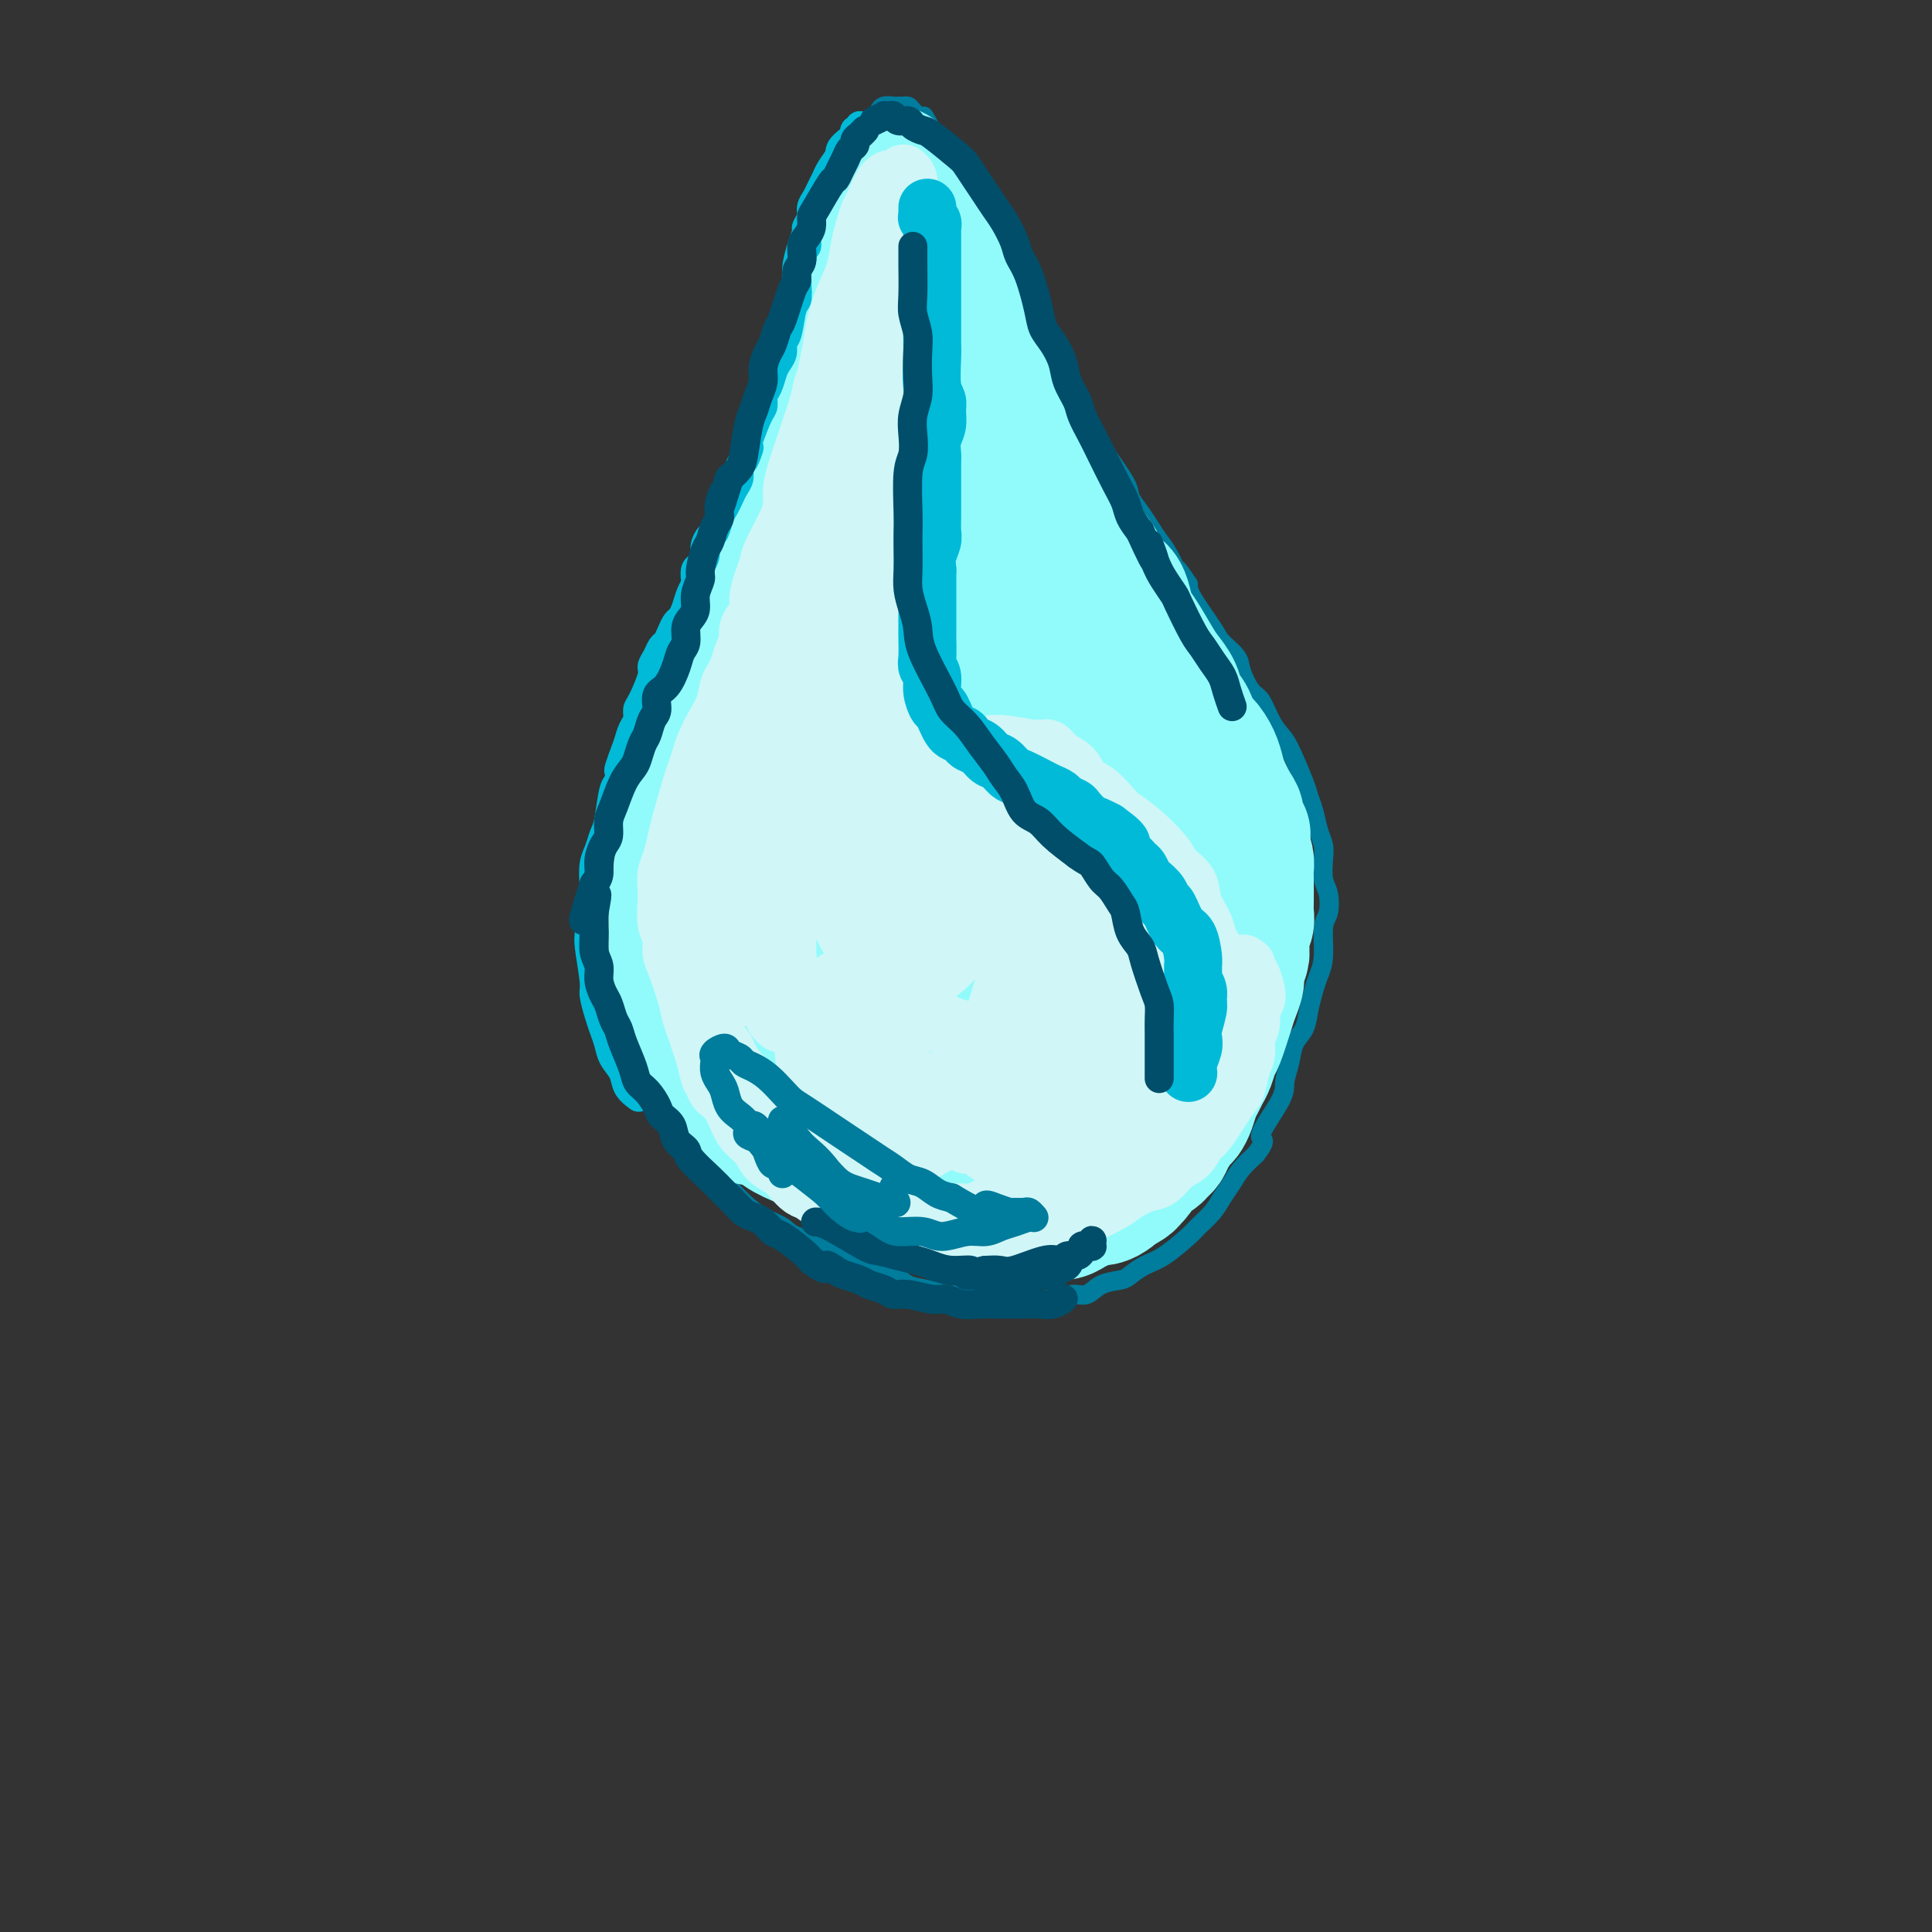 <svg viewBox='0 0 400 400' version='1.1' xmlns='http://www.w3.org/2000/svg' xmlns:xlink='http://www.w3.org/1999/xlink'><rect x="0" y="0" width="400" height="400" fill="#333333" stroke="none"/><g fill='none' stroke='rgb(0,124,156)' stroke-width='4' stroke-linecap='round' stroke-linejoin='round'><path d='M169,45c0.001,0.447 0.001,0.893 0,1c-0.001,0.107 -0.004,-0.127 0,0c0.004,0.127 0.016,0.615 0,1c-0.016,0.385 -0.061,0.666 0,1c0.061,0.334 0.226,0.723 0,1c-0.226,0.277 -0.845,0.444 -1,1c-0.155,0.556 0.152,1.500 0,2c-0.152,0.500 -0.763,0.556 -1,1c-0.237,0.444 -0.101,1.274 0,2c0.101,0.726 0.168,1.346 0,2c-0.168,0.654 -0.571,1.341 -1,2c-0.429,0.659 -0.884,1.290 -1,2c-0.116,0.710 0.109,1.497 0,2c-0.109,0.503 -0.550,0.720 -1,2c-0.450,1.280 -0.908,3.622 -1,5c-0.092,1.378 0.182,1.790 0,2c-0.182,0.210 -0.818,0.217 -1,1c-0.182,0.783 0.092,2.341 0,3c-0.092,0.659 -0.548,0.418 -1,1c-0.452,0.582 -0.898,1.988 -1,3c-0.102,1.012 0.142,1.631 0,2c-0.142,0.369 -0.668,0.487 -1,1c-0.332,0.513 -0.469,1.421 -1,3c-0.531,1.579 -1.455,3.830 -2,5c-0.545,1.170 -0.709,1.261 -1,2c-0.291,0.739 -0.707,2.126 -1,3c-0.293,0.874 -0.463,1.233 -1,2c-0.537,0.767 -1.439,1.940 -2,3c-0.561,1.060 -0.779,2.006 -1,3c-0.221,0.994 -0.444,2.037 -1,3c-0.556,0.963 -1.445,1.847 -2,3c-0.555,1.153 -0.778,2.577 -1,4'/><path d='M146,114c-2.837,6.188 -1.930,2.657 -2,3c-0.070,0.343 -1.118,4.560 -2,7c-0.882,2.440 -1.597,3.104 -2,4c-0.403,0.896 -0.493,2.025 -1,3c-0.507,0.975 -1.430,1.797 -2,3c-0.570,1.203 -0.785,2.788 -1,4c-0.215,1.212 -0.428,2.052 -1,3c-0.572,0.948 -1.501,2.003 -2,3c-0.499,0.997 -0.567,1.936 -1,4c-0.433,2.064 -1.230,5.255 -2,7c-0.770,1.745 -1.512,2.045 -2,3c-0.488,0.955 -0.723,2.564 -1,4c-0.277,1.436 -0.595,2.698 -1,4c-0.405,1.302 -0.897,2.646 -1,4c-0.103,1.354 0.182,2.720 0,4c-0.182,1.280 -0.830,2.475 -1,4c-0.170,1.525 0.140,3.381 0,5c-0.140,1.619 -0.729,3.002 -1,4c-0.271,0.998 -0.225,1.610 0,4c0.225,2.390 0.627,6.557 1,9c0.373,2.443 0.716,3.162 1,4c0.284,0.838 0.509,1.797 1,3c0.491,1.203 1.247,2.652 2,4c0.753,1.348 1.501,2.597 2,4c0.499,1.403 0.749,2.960 1,4c0.251,1.040 0.503,1.562 1,3c0.497,1.438 1.238,3.791 2,5c0.762,1.209 1.544,1.272 3,3c1.456,1.728 3.584,5.119 5,7c1.416,1.881 2.119,2.252 3,3c0.881,0.748 1.941,1.874 3,3'/><path d='M148,243c2.712,3.014 2.492,2.550 3,3c0.508,0.450 1.743,1.815 3,3c1.257,1.185 2.538,2.190 4,3c1.462,0.810 3.107,1.425 4,2c0.893,0.575 1.033,1.109 3,2c1.967,0.891 5.761,2.141 8,3c2.239,0.859 2.924,1.329 4,2c1.076,0.671 2.545,1.542 4,2c1.455,0.458 2.897,0.501 4,1c1.103,0.499 1.869,1.453 3,2c1.131,0.547 2.629,0.686 4,1c1.371,0.314 2.617,0.802 4,1c1.383,0.198 2.905,0.107 4,0c1.095,-0.107 1.763,-0.229 4,0c2.237,0.229 6.045,0.809 8,1c1.955,0.191 2.059,-0.008 3,0c0.941,0.008 2.721,0.223 4,0c1.279,-0.223 2.057,-0.885 3,-1c0.943,-0.115 2.051,0.316 3,0c0.949,-0.316 1.739,-1.381 3,-2c1.261,-0.619 2.993,-0.792 4,-1c1.007,-0.208 1.290,-0.449 2,-1c0.710,-0.551 1.846,-1.410 3,-2c1.154,-0.590 2.325,-0.909 4,-2c1.675,-1.091 3.852,-2.953 5,-4c1.148,-1.047 1.265,-1.281 2,-2c0.735,-0.719 2.086,-1.925 3,-3c0.914,-1.075 1.389,-2.020 2,-3c0.611,-0.980 1.357,-1.995 2,-3c0.643,-1.005 1.184,-2.002 2,-3c0.816,-0.998 1.908,-1.999 3,-3'/><path d='M260,239c2.936,-3.781 0.774,-2.735 1,-4c0.226,-1.265 2.838,-4.841 4,-7c1.162,-2.159 0.875,-2.902 1,-4c0.125,-1.098 0.664,-2.552 1,-4c0.336,-1.448 0.471,-2.890 1,-4c0.529,-1.110 1.452,-1.886 2,-3c0.548,-1.114 0.720,-2.564 1,-4c0.280,-1.436 0.667,-2.858 1,-4c0.333,-1.142 0.612,-2.004 1,-3c0.388,-0.996 0.885,-2.128 1,-4c0.115,-1.872 -0.151,-4.486 0,-6c0.151,-1.514 0.721,-1.928 1,-3c0.279,-1.072 0.268,-2.803 0,-4c-0.268,-1.197 -0.793,-1.860 -1,-3c-0.207,-1.140 -0.098,-2.757 0,-4c0.098,-1.243 0.183,-2.114 0,-3c-0.183,-0.886 -0.633,-1.788 -1,-3c-0.367,-1.212 -0.650,-2.733 -1,-4c-0.350,-1.267 -0.765,-2.280 -1,-3c-0.235,-0.720 -0.290,-1.145 -1,-3c-0.710,-1.855 -2.077,-5.138 -3,-7c-0.923,-1.862 -1.403,-2.301 -2,-3c-0.597,-0.699 -1.310,-1.656 -2,-3c-0.690,-1.344 -1.358,-3.074 -2,-4c-0.642,-0.926 -1.258,-1.049 -2,-2c-0.742,-0.951 -1.610,-2.730 -2,-4c-0.390,-1.270 -0.301,-2.031 -1,-3c-0.699,-0.969 -2.187,-2.146 -3,-3c-0.813,-0.854 -0.950,-1.384 -2,-3c-1.050,-1.616 -3.014,-4.319 -4,-6c-0.986,-1.681 -0.993,-2.341 -1,-3'/><path d='M246,121c-3.606,-5.508 -2.120,-2.280 -2,-2c0.120,0.280 -1.124,-2.390 -2,-4c-0.876,-1.610 -1.384,-2.160 -2,-3c-0.616,-0.840 -1.342,-1.968 -2,-3c-0.658,-1.032 -1.250,-1.967 -2,-3c-0.750,-1.033 -1.658,-2.163 -2,-3c-0.342,-0.837 -0.118,-1.382 -1,-3c-0.882,-1.618 -2.869,-4.309 -4,-6c-1.131,-1.691 -1.406,-2.381 -2,-3c-0.594,-0.619 -1.506,-1.166 -2,-2c-0.494,-0.834 -0.568,-1.956 -1,-3c-0.432,-1.044 -1.221,-2.009 -2,-3c-0.779,-0.991 -1.546,-2.008 -2,-3c-0.454,-0.992 -0.594,-1.959 -1,-3c-0.406,-1.041 -1.077,-2.156 -2,-4c-0.923,-1.844 -2.096,-4.418 -3,-6c-0.904,-1.582 -1.538,-2.171 -2,-3c-0.462,-0.829 -0.753,-1.897 -1,-3c-0.247,-1.103 -0.451,-2.239 -1,-3c-0.549,-0.761 -1.442,-1.146 -2,-2c-0.558,-0.854 -0.782,-2.179 -1,-3c-0.218,-0.821 -0.429,-1.140 -1,-2c-0.571,-0.860 -1.501,-2.261 -2,-3c-0.499,-0.739 -0.568,-0.817 -1,-2c-0.432,-1.183 -1.229,-3.472 -2,-5c-0.771,-1.528 -1.516,-2.297 -2,-3c-0.484,-0.703 -0.707,-1.340 -1,-2c-0.293,-0.660 -0.656,-1.342 -1,-2c-0.344,-0.658 -0.670,-1.293 -1,-2c-0.330,-0.707 -0.666,-1.488 -1,-2c-0.334,-0.512 -0.667,-0.756 -1,-1'/><path d='M194,29c-4.970,-9.396 -1.895,-2.886 -1,-1c0.895,1.886 -0.390,-0.854 -1,-2c-0.610,-1.146 -0.545,-0.700 -1,-1c-0.455,-0.300 -1.430,-1.348 -2,-2c-0.570,-0.652 -0.734,-0.908 -1,-1c-0.266,-0.092 -0.635,-0.022 -1,0c-0.365,0.022 -0.726,-0.006 -1,0c-0.274,0.006 -0.462,0.047 -1,0c-0.538,-0.047 -1.425,-0.182 -2,0c-0.575,0.182 -0.837,0.682 -1,1c-0.163,0.318 -0.229,0.455 -1,1c-0.771,0.545 -2.249,1.498 -3,2c-0.751,0.502 -0.775,0.553 -1,1c-0.225,0.447 -0.652,1.288 -1,2c-0.348,0.712 -0.618,1.293 -1,2c-0.382,0.707 -0.877,1.541 -1,2c-0.123,0.459 0.126,0.544 0,1c-0.126,0.456 -0.626,1.285 -1,2c-0.374,0.715 -0.622,1.317 -1,2c-0.378,0.683 -0.885,1.446 -1,2c-0.115,0.554 0.161,0.897 0,2c-0.161,1.103 -0.760,2.966 -1,4c-0.240,1.034 -0.120,1.239 0,2c0.120,0.761 0.240,2.078 0,3c-0.240,0.922 -0.838,1.449 -1,2c-0.162,0.551 0.114,1.126 0,2c-0.114,0.874 -0.618,2.049 -1,3c-0.382,0.951 -0.641,1.679 -1,3c-0.359,1.321 -0.817,3.235 -1,4c-0.183,0.765 -0.092,0.383 0,0'/></g>
<g fill='none' stroke='rgb(145,251,251)' stroke-width='28' stroke-linecap='round' stroke-linejoin='round'><path d='M185,36c-0.000,-0.009 -0.000,-0.018 0,0c0.000,0.018 0.001,0.062 0,0c-0.001,-0.062 -0.003,-0.229 0,0c0.003,0.229 0.011,0.853 0,1c-0.011,0.147 -0.041,-0.182 0,0c0.041,0.182 0.154,0.875 0,1c-0.154,0.125 -0.576,-0.317 -1,0c-0.424,0.317 -0.849,1.393 -1,2c-0.151,0.607 -0.027,0.744 0,1c0.027,0.256 -0.044,0.632 0,1c0.044,0.368 0.204,0.728 0,1c-0.204,0.272 -0.772,0.456 -1,1c-0.228,0.544 -0.117,1.449 0,2c0.117,0.551 0.241,0.749 0,1c-0.241,0.251 -0.848,0.557 -1,1c-0.152,0.443 0.151,1.025 0,2c-0.151,0.975 -0.758,2.344 -1,3c-0.242,0.656 -0.121,0.598 0,1c0.121,0.402 0.243,1.262 0,2c-0.243,0.738 -0.849,1.353 -1,2c-0.151,0.647 0.153,1.326 0,2c-0.153,0.674 -0.763,1.343 -1,2c-0.237,0.657 -0.101,1.303 0,2c0.101,0.697 0.168,1.447 0,2c-0.168,0.553 -0.571,0.911 -1,2c-0.429,1.089 -0.885,2.911 -1,4c-0.115,1.089 0.110,1.446 0,2c-0.110,0.554 -0.554,1.306 -1,2c-0.446,0.694 -0.893,1.330 -1,2c-0.107,0.670 0.125,1.373 0,2c-0.125,0.627 -0.607,1.179 -1,2c-0.393,0.821 -0.696,1.910 -1,3'/><path d='M172,85c-2.210,7.911 -1.236,3.187 -1,2c0.236,-1.187 -0.265,1.162 -1,3c-0.735,1.838 -1.703,3.164 -2,4c-0.297,0.836 0.078,1.183 0,2c-0.078,0.817 -0.609,2.106 -1,3c-0.391,0.894 -0.644,1.395 -1,2c-0.356,0.605 -0.816,1.314 -1,2c-0.184,0.686 -0.091,1.349 0,2c0.091,0.651 0.179,1.291 0,2c-0.179,0.709 -0.625,1.489 -1,2c-0.375,0.511 -0.677,0.755 -1,2c-0.323,1.245 -0.665,3.492 -1,5c-0.335,1.508 -0.663,2.277 -1,3c-0.337,0.723 -0.682,1.401 -1,2c-0.318,0.599 -0.610,1.119 -1,2c-0.390,0.881 -0.878,2.124 -1,3c-0.122,0.876 0.122,1.386 0,2c-0.122,0.614 -0.611,1.334 -1,2c-0.389,0.666 -0.677,1.280 -1,2c-0.323,0.720 -0.682,1.548 -1,3c-0.318,1.452 -0.597,3.529 -1,5c-0.403,1.471 -0.930,2.338 -1,3c-0.070,0.662 0.318,1.121 0,2c-0.318,0.879 -1.342,2.179 -2,3c-0.658,0.821 -0.949,1.162 -1,2c-0.051,0.838 0.136,2.171 0,3c-0.136,0.829 -0.597,1.153 -1,2c-0.403,0.847 -0.747,2.217 -1,3c-0.253,0.783 -0.414,0.980 -1,2c-0.586,1.020 -1.596,2.863 -2,4c-0.404,1.137 -0.202,1.569 0,2'/><path d='M145,166c-4.421,12.888 -1.973,4.608 -1,2c0.973,-2.608 0.472,0.456 0,2c-0.472,1.544 -0.915,1.567 -1,2c-0.085,0.433 0.189,1.274 0,2c-0.189,0.726 -0.839,1.335 -1,2c-0.161,0.665 0.167,1.385 0,2c-0.167,0.615 -0.829,1.123 -1,2c-0.171,0.877 0.150,2.122 0,3c-0.150,0.878 -0.772,1.390 -1,2c-0.228,0.610 -0.061,1.318 0,2c0.061,0.682 0.016,1.339 0,2c-0.016,0.661 -0.004,1.326 0,2c0.004,0.674 0.001,1.357 0,2c-0.001,0.643 -0.001,1.246 0,2c0.001,0.754 0.004,1.659 0,2c-0.004,0.341 -0.016,0.118 0,1c0.016,0.882 0.060,2.869 0,4c-0.060,1.131 -0.224,1.405 0,2c0.224,0.595 0.834,1.510 1,2c0.166,0.490 -0.114,0.554 0,1c0.114,0.446 0.622,1.275 1,2c0.378,0.725 0.625,1.348 1,2c0.375,0.652 0.877,1.333 1,2c0.123,0.667 -0.132,1.319 0,2c0.132,0.681 0.650,1.389 1,2c0.350,0.611 0.531,1.123 1,2c0.469,0.877 1.225,2.119 2,3c0.775,0.881 1.569,1.401 2,2c0.431,0.599 0.501,1.277 1,2c0.499,0.723 1.428,1.492 2,2c0.572,0.508 0.786,0.754 1,1'/><path d='M154,229c2.525,4.352 1.839,1.734 2,1c0.161,-0.734 1.169,0.418 2,1c0.831,0.582 1.486,0.593 2,1c0.514,0.407 0.886,1.208 2,2c1.114,0.792 2.969,1.573 4,2c1.031,0.427 1.239,0.499 2,1c0.761,0.501 2.076,1.430 3,2c0.924,0.570 1.455,0.782 2,1c0.545,0.218 1.102,0.443 2,1c0.898,0.557 2.137,1.444 3,2c0.863,0.556 1.351,0.779 2,1c0.649,0.221 1.461,0.441 3,1c1.539,0.559 3.806,1.456 5,2c1.194,0.544 1.316,0.733 2,1c0.684,0.267 1.930,0.611 3,1c1.070,0.389 1.963,0.821 3,1c1.037,0.179 2.219,0.104 3,0c0.781,-0.104 1.160,-0.238 2,0c0.840,0.238 2.140,0.850 3,1c0.860,0.150 1.280,-0.160 2,0c0.720,0.160 1.740,0.790 3,1c1.260,0.210 2.760,0.001 4,0c1.240,-0.001 2.219,0.207 3,0c0.781,-0.207 1.364,-0.830 2,-1c0.636,-0.170 1.325,0.113 2,0c0.675,-0.113 1.336,-0.622 2,-1c0.664,-0.378 1.330,-0.626 2,-1c0.670,-0.374 1.345,-0.873 2,-1c0.655,-0.127 1.292,0.120 2,0c0.708,-0.120 1.488,-0.606 2,-1c0.512,-0.394 0.756,-0.697 1,-1'/><path d='M231,246c2.953,-1.350 2.837,-1.724 3,-2c0.163,-0.276 0.607,-0.455 1,-1c0.393,-0.545 0.735,-1.455 1,-2c0.265,-0.545 0.451,-0.725 1,-1c0.549,-0.275 1.460,-0.645 2,-1c0.540,-0.355 0.708,-0.696 1,-1c0.292,-0.304 0.708,-0.570 1,-1c0.292,-0.430 0.459,-1.025 1,-2c0.541,-0.975 1.454,-2.330 2,-3c0.546,-0.670 0.724,-0.655 1,-1c0.276,-0.345 0.651,-1.050 1,-2c0.349,-0.950 0.671,-2.146 1,-3c0.329,-0.854 0.664,-1.366 1,-2c0.336,-0.634 0.671,-1.392 1,-2c0.329,-0.608 0.651,-1.068 1,-2c0.349,-0.932 0.724,-2.337 1,-3c0.276,-0.663 0.451,-0.585 1,-2c0.549,-1.415 1.471,-4.322 2,-6c0.529,-1.678 0.664,-2.125 1,-3c0.336,-0.875 0.874,-2.178 1,-3c0.126,-0.822 -0.159,-1.165 0,-2c0.159,-0.835 0.760,-2.164 1,-3c0.240,-0.836 0.117,-1.180 0,-2c-0.117,-0.820 -0.227,-2.118 0,-3c0.227,-0.882 0.793,-1.349 1,-2c0.207,-0.651 0.056,-1.487 0,-2c-0.056,-0.513 -0.018,-0.704 0,-2c0.018,-1.296 0.015,-3.698 0,-5c-0.015,-1.302 -0.043,-1.504 0,-2c0.043,-0.496 0.155,-1.284 0,-2c-0.155,-0.716 -0.578,-1.358 -1,-2'/><path d='M257,176c0.527,-5.481 0.345,-2.683 0,-2c-0.345,0.683 -0.852,-0.751 -1,-2c-0.148,-1.249 0.063,-2.315 0,-3c-0.063,-0.685 -0.401,-0.988 -1,-2c-0.599,-1.012 -1.460,-2.731 -2,-4c-0.540,-1.269 -0.759,-2.086 -1,-3c-0.241,-0.914 -0.502,-1.924 -1,-3c-0.498,-1.076 -1.232,-2.216 -2,-3c-0.768,-0.784 -1.571,-1.211 -2,-2c-0.429,-0.789 -0.484,-1.942 -1,-3c-0.516,-1.058 -1.493,-2.023 -2,-3c-0.507,-0.977 -0.545,-1.966 -1,-3c-0.455,-1.034 -1.326,-2.114 -2,-3c-0.674,-0.886 -1.149,-1.578 -2,-3c-0.851,-1.422 -2.076,-3.573 -3,-5c-0.924,-1.427 -1.546,-2.128 -2,-3c-0.454,-0.872 -0.740,-1.914 -1,-3c-0.260,-1.086 -0.494,-2.216 -1,-3c-0.506,-0.784 -1.284,-1.222 -2,-2c-0.716,-0.778 -1.370,-1.895 -2,-3c-0.630,-1.105 -1.238,-2.196 -2,-3c-0.762,-0.804 -1.679,-1.321 -2,-2c-0.321,-0.679 -0.046,-1.522 -1,-3c-0.954,-1.478 -3.138,-3.592 -4,-5c-0.862,-1.408 -0.401,-2.109 -1,-3c-0.599,-0.891 -2.258,-1.971 -3,-3c-0.742,-1.029 -0.566,-2.008 -1,-3c-0.434,-0.992 -1.477,-1.998 -2,-3c-0.523,-1.002 -0.525,-2.001 -1,-3c-0.475,-0.999 -1.421,-2.000 -2,-3c-0.579,-1.000 -0.789,-2.000 -1,-3'/><path d='M208,84c-7.013,-11.647 -3.045,-4.264 -2,-3c1.045,1.264 -0.833,-3.591 -2,-6c-1.167,-2.409 -1.622,-2.374 -2,-3c-0.378,-0.626 -0.679,-1.915 -1,-3c-0.321,-1.085 -0.664,-1.967 -1,-3c-0.336,-1.033 -0.666,-2.219 -1,-3c-0.334,-0.781 -0.670,-1.158 -1,-2c-0.330,-0.842 -0.652,-2.151 -1,-3c-0.348,-0.849 -0.723,-1.240 -1,-2c-0.277,-0.760 -0.457,-1.890 -1,-3c-0.543,-1.110 -1.451,-2.199 -2,-3c-0.549,-0.801 -0.740,-1.314 -1,-2c-0.260,-0.686 -0.591,-1.545 -1,-2c-0.409,-0.455 -0.898,-0.504 -1,-1c-0.102,-0.496 0.183,-1.437 0,-2c-0.183,-0.563 -0.834,-0.748 -1,-1c-0.166,-0.252 0.152,-0.571 0,-1c-0.152,-0.429 -0.773,-0.966 -1,-1c-0.227,-0.034 -0.061,0.436 0,1c0.061,0.564 0.016,1.221 0,2c-0.016,0.779 -0.005,1.680 0,3c0.005,1.320 0.002,3.059 0,5c-0.002,1.941 -0.005,4.083 0,6c0.005,1.917 0.018,3.608 0,6c-0.018,2.392 -0.068,5.486 0,8c0.068,2.514 0.254,4.448 0,7c-0.254,2.552 -0.949,5.723 -1,8c-0.051,2.277 0.543,3.662 0,8c-0.543,4.338 -2.223,11.629 -3,16c-0.777,4.371 -0.651,5.820 -1,8c-0.349,2.180 -1.175,5.090 -2,8'/><path d='M181,126c-1.285,6.319 -1.496,6.118 -2,8c-0.504,1.882 -1.300,5.847 -2,9c-0.700,3.153 -1.303,5.495 -2,8c-0.697,2.505 -1.487,5.173 -2,8c-0.513,2.827 -0.749,5.812 -1,8c-0.251,2.188 -0.516,3.578 -1,8c-0.484,4.422 -1.188,11.876 -2,16c-0.812,4.124 -1.732,4.918 -2,7c-0.268,2.082 0.115,5.451 0,8c-0.115,2.549 -0.728,4.276 -1,6c-0.272,1.724 -0.203,3.445 0,5c0.203,1.555 0.541,2.945 1,4c0.459,1.055 1.040,1.777 2,2c0.960,0.223 2.299,-0.052 3,0c0.701,0.052 0.764,0.431 2,-2c1.236,-2.431 3.647,-7.672 5,-12c1.353,-4.328 1.650,-7.745 2,-12c0.350,-4.255 0.754,-9.350 1,-15c0.246,-5.650 0.335,-11.857 1,-19c0.665,-7.143 1.907,-15.223 3,-22c1.093,-6.777 2.039,-12.249 3,-18c0.961,-5.751 1.939,-11.779 3,-16c1.061,-4.221 2.207,-6.635 3,-9c0.793,-2.365 1.234,-4.682 1,-5c-0.234,-0.318 -1.144,1.364 -2,4c-0.856,2.636 -1.659,6.225 -3,11c-1.341,4.775 -3.221,10.735 -5,17c-1.779,6.265 -3.456,12.834 -5,20c-1.544,7.166 -2.954,14.929 -4,22c-1.046,7.071 -1.727,13.449 -2,19c-0.273,5.551 -0.136,10.276 0,15'/><path d='M175,201c-0.544,10.523 1.097,8.830 2,10c0.903,1.170 1.067,5.203 2,7c0.933,1.797 2.636,1.356 4,0c1.364,-1.356 2.388,-3.629 3,-8c0.612,-4.371 0.811,-10.840 2,-18c1.189,-7.160 3.368,-15.011 5,-23c1.632,-7.989 2.716,-16.115 4,-23c1.284,-6.885 2.766,-12.529 4,-17c1.234,-4.471 2.220,-7.769 3,-10c0.780,-2.231 1.356,-3.396 2,-5c0.644,-1.604 1.357,-3.647 1,0c-0.357,3.647 -1.784,12.983 -3,21c-1.216,8.017 -2.220,14.717 -3,22c-0.780,7.283 -1.334,15.151 -2,22c-0.666,6.849 -1.442,12.678 -2,18c-0.558,5.322 -0.898,10.138 -1,14c-0.102,3.862 0.036,6.772 0,9c-0.036,2.228 -0.244,3.776 0,4c0.244,0.224 0.940,-0.876 1,-1c0.060,-0.124 -0.514,0.728 1,-10c1.514,-10.728 5.118,-33.034 8,-46c2.882,-12.966 5.043,-16.590 7,-21c1.957,-4.410 3.708,-9.607 5,-13c1.292,-3.393 2.123,-4.982 3,-6c0.877,-1.018 1.800,-1.463 2,0c0.200,1.463 -0.322,4.835 -1,10c-0.678,5.165 -1.510,12.124 -3,20c-1.490,7.876 -3.636,16.668 -5,24c-1.364,7.332 -1.944,13.205 -3,23c-1.056,9.795 -2.587,23.513 -3,30c-0.413,6.487 0.294,5.744 1,5'/><path d='M209,239c-1.875,15.728 -0.064,4.050 1,-2c1.064,-6.050 1.380,-6.470 2,-11c0.620,-4.530 1.543,-13.168 3,-21c1.457,-7.832 3.447,-14.857 5,-21c1.553,-6.143 2.670,-11.403 4,-15c1.330,-3.597 2.871,-5.530 4,-8c1.129,-2.470 1.844,-5.475 2,0c0.156,5.475 -0.246,19.432 -1,29c-0.754,9.568 -1.860,14.746 -3,21c-1.140,6.254 -2.315,13.583 -3,19c-0.685,5.417 -0.879,8.921 -1,11c-0.121,2.079 -0.170,2.732 0,2c0.170,-0.732 0.558,-2.848 1,-7c0.442,-4.152 0.939,-10.340 2,-17c1.061,-6.660 2.687,-13.793 4,-20c1.313,-6.207 2.311,-11.488 4,-16c1.689,-4.512 4.067,-8.255 5,-8c0.933,0.255 0.421,4.507 0,9c-0.421,4.493 -0.753,9.228 -1,14c-0.247,4.772 -0.411,9.583 -1,14c-0.589,4.417 -1.603,8.440 -2,11c-0.397,2.560 -0.177,3.655 0,4c0.177,0.345 0.310,-0.061 1,-2c0.690,-1.939 1.936,-5.412 3,-9c1.064,-3.588 1.945,-7.293 3,-11c1.055,-3.707 2.283,-7.416 3,-8c0.717,-0.584 0.924,1.958 1,5c0.076,3.042 0.022,6.583 0,8c-0.022,1.417 -0.011,0.708 0,0'/></g>
<g fill='none' stroke='rgb(208,246,247)' stroke-width='12' stroke-linecap='round' stroke-linejoin='round'><path d='M174,69c-0.413,0.356 -0.827,0.711 -1,1c-0.173,0.289 -0.106,0.511 0,1c0.106,0.489 0.250,1.247 0,2c-0.250,0.753 -0.893,1.503 -1,2c-0.107,0.497 0.322,0.741 0,2c-0.322,1.259 -1.396,3.534 -2,5c-0.604,1.466 -0.739,2.124 -1,3c-0.261,0.876 -0.648,1.971 -1,3c-0.352,1.029 -0.668,1.994 -1,3c-0.332,1.006 -0.678,2.055 -1,3c-0.322,0.945 -0.619,1.786 -1,3c-0.381,1.214 -0.848,2.800 -1,4c-0.152,1.200 0.009,2.014 0,3c-0.009,0.986 -0.189,2.144 -1,4c-0.811,1.856 -2.254,4.412 -3,6c-0.746,1.588 -0.796,2.210 -1,3c-0.204,0.790 -0.561,1.748 -1,3c-0.439,1.252 -0.958,2.797 -1,4c-0.042,1.203 0.393,2.066 0,3c-0.393,0.934 -1.615,1.941 -2,3c-0.385,1.059 0.065,2.170 0,3c-0.065,0.830 -0.647,1.380 -1,2c-0.353,0.620 -0.477,1.310 -1,3c-0.523,1.690 -1.446,4.381 -2,6c-0.554,1.619 -0.740,2.166 -1,3c-0.260,0.834 -0.594,1.956 -1,3c-0.406,1.044 -0.883,2.012 -1,3c-0.117,0.988 0.126,1.997 0,3c-0.126,1.003 -0.621,2.001 -1,3c-0.379,0.999 -0.640,2.000 -1,3c-0.360,1.000 -0.817,2.000 -1,3c-0.183,1.000 -0.091,2.000 0,3'/><path d='M145,168c-4.648,16.306 -1.767,7.570 -1,5c0.767,-2.570 -0.579,1.024 -1,3c-0.421,1.976 0.083,2.333 0,3c-0.083,0.667 -0.754,1.645 -1,3c-0.246,1.355 -0.067,3.088 0,4c0.067,0.912 0.021,1.003 0,2c-0.021,0.997 -0.017,2.900 0,4c0.017,1.100 0.046,1.396 0,2c-0.046,0.604 -0.167,1.517 0,3c0.167,1.483 0.622,3.537 1,5c0.378,1.463 0.677,2.335 1,3c0.323,0.665 0.668,1.123 1,2c0.332,0.877 0.651,2.173 1,3c0.349,0.827 0.727,1.184 1,2c0.273,0.816 0.442,2.089 1,3c0.558,0.911 1.505,1.459 2,2c0.495,0.541 0.537,1.076 1,2c0.463,0.924 1.345,2.236 2,3c0.655,0.764 1.082,0.981 2,2c0.918,1.019 2.326,2.840 3,4c0.674,1.160 0.614,1.658 1,2c0.386,0.342 1.220,0.528 2,1c0.780,0.472 1.508,1.230 2,2c0.492,0.770 0.749,1.552 1,2c0.251,0.448 0.498,0.561 1,1c0.502,0.439 1.261,1.203 2,2c0.739,0.797 1.458,1.628 2,2c0.542,0.372 0.908,0.285 2,1c1.092,0.715 2.909,2.231 4,3c1.091,0.769 1.454,0.791 2,1c0.546,0.209 1.273,0.604 2,1'/><path d='M179,246c2.749,1.730 2.623,1.055 3,1c0.377,-0.055 1.257,0.511 2,1c0.743,0.489 1.349,0.901 2,1c0.651,0.099 1.347,-0.116 2,0c0.653,0.116 1.262,0.563 3,1c1.738,0.437 4.605,0.863 6,1c1.395,0.137 1.319,-0.015 2,0c0.681,0.015 2.121,0.196 3,0c0.879,-0.196 1.198,-0.770 2,-1c0.802,-0.230 2.088,-0.118 3,0c0.912,0.118 1.449,0.241 2,0c0.551,-0.241 1.114,-0.846 2,-1c0.886,-0.154 2.095,0.141 3,0c0.905,-0.141 1.506,-0.720 2,-1c0.494,-0.280 0.882,-0.260 2,-1c1.118,-0.740 2.967,-2.239 4,-3c1.033,-0.761 1.251,-0.785 2,-1c0.749,-0.215 2.031,-0.620 3,-1c0.969,-0.380 1.626,-0.735 2,-1c0.374,-0.265 0.465,-0.440 1,-1c0.535,-0.560 1.513,-1.505 2,-2c0.487,-0.495 0.484,-0.542 1,-1c0.516,-0.458 1.552,-1.329 2,-2c0.448,-0.671 0.309,-1.142 1,-2c0.691,-0.858 2.213,-2.103 3,-3c0.787,-0.897 0.841,-1.447 1,-2c0.159,-0.553 0.424,-1.110 1,-2c0.576,-0.890 1.464,-2.115 2,-3c0.536,-0.885 0.721,-1.431 1,-2c0.279,-0.569 0.651,-1.163 1,-2c0.349,-0.837 0.674,-1.919 1,-3'/><path d='M246,216c1.956,-3.345 1.347,-2.208 1,-2c-0.347,0.208 -0.433,-0.514 0,-2c0.433,-1.486 1.384,-3.736 2,-5c0.616,-1.264 0.897,-1.542 1,-2c0.103,-0.458 0.027,-1.096 0,-2c-0.027,-0.904 -0.007,-2.074 0,-3c0.007,-0.926 -0.001,-1.606 0,-2c0.001,-0.394 0.010,-0.500 0,-1c-0.010,-0.500 -0.040,-1.395 0,-2c0.040,-0.605 0.152,-0.920 0,-1c-0.152,-0.080 -0.566,0.076 -1,0c-0.434,-0.076 -0.889,-0.382 -1,0c-0.111,0.382 0.122,1.452 0,2c-0.122,0.548 -0.599,0.573 -1,1c-0.401,0.427 -0.727,1.256 -1,2c-0.273,0.744 -0.493,1.405 -1,2c-0.507,0.595 -1.301,1.125 -2,2c-0.699,0.875 -1.304,2.094 -2,3c-0.696,0.906 -1.485,1.499 -2,2c-0.515,0.501 -0.757,0.908 -2,2c-1.243,1.092 -3.488,2.867 -5,4c-1.512,1.133 -2.292,1.624 -3,2c-0.708,0.376 -1.344,0.637 -2,1c-0.656,0.363 -1.331,0.829 -2,1c-0.669,0.171 -1.331,0.047 -2,0c-0.669,-0.047 -1.344,-0.015 -2,0c-0.656,0.015 -1.292,0.015 -2,0c-0.708,-0.015 -1.489,-0.045 -2,0c-0.511,0.045 -0.753,0.166 -2,0c-1.247,-0.166 -3.499,-0.619 -5,-1c-1.501,-0.381 -2.250,-0.691 -3,-1'/><path d='M207,216c-4.000,-0.179 -3.000,-0.628 -3,-1c-0.000,-0.372 -1.001,-0.667 -2,-1c-0.999,-0.333 -1.998,-0.705 -3,-1c-1.002,-0.295 -2.009,-0.513 -3,-1c-0.991,-0.487 -1.965,-1.242 -3,-2c-1.035,-0.758 -2.129,-1.519 -3,-2c-0.871,-0.481 -1.518,-0.683 -3,-2c-1.482,-1.317 -3.800,-3.749 -5,-5c-1.200,-1.251 -1.281,-1.322 -2,-2c-0.719,-0.678 -2.075,-1.965 -3,-3c-0.925,-1.035 -1.417,-1.819 -2,-3c-0.583,-1.181 -1.255,-2.761 -2,-4c-0.745,-1.239 -1.562,-2.139 -2,-3c-0.438,-0.861 -0.495,-1.684 -1,-3c-0.505,-1.316 -1.456,-3.125 -2,-4c-0.544,-0.875 -0.682,-0.816 -1,-3c-0.318,-2.184 -0.818,-6.610 -1,-9c-0.182,-2.390 -0.046,-2.743 0,-4c0.046,-1.257 0.002,-3.418 0,-5c-0.002,-1.582 0.037,-2.584 0,-4c-0.037,-1.416 -0.152,-3.246 0,-5c0.152,-1.754 0.570,-3.431 1,-5c0.430,-1.569 0.872,-3.030 1,-5c0.128,-1.970 -0.058,-4.448 0,-6c0.058,-1.552 0.359,-2.179 1,-5c0.641,-2.821 1.622,-7.835 2,-11c0.378,-3.165 0.154,-4.481 0,-6c-0.154,-1.519 -0.237,-3.242 0,-5c0.237,-1.758 0.795,-3.550 1,-5c0.205,-1.450 0.059,-2.557 0,-4c-0.059,-1.443 -0.029,-3.221 0,-5'/><path d='M172,92c0.867,-9.739 0.033,-5.588 0,-5c-0.033,0.588 0.734,-2.387 1,-4c0.266,-1.613 0.030,-1.864 0,-3c-0.030,-1.136 0.148,-3.156 0,-4c-0.148,-0.844 -0.620,-0.512 -1,0c-0.380,0.512 -0.668,1.204 -1,2c-0.332,0.796 -0.707,1.698 -1,3c-0.293,1.302 -0.503,3.005 -1,5c-0.497,1.995 -1.281,4.282 -2,7c-0.719,2.718 -1.371,5.867 -2,9c-0.629,3.133 -1.233,6.249 -2,9c-0.767,2.751 -1.697,5.137 -3,11c-1.303,5.863 -2.979,15.202 -4,21c-1.021,5.798 -1.387,8.054 -2,11c-0.613,2.946 -1.472,6.584 -2,10c-0.528,3.416 -0.725,6.612 -1,10c-0.275,3.388 -0.626,6.968 -1,10c-0.374,3.032 -0.769,5.518 -1,8c-0.231,2.482 -0.297,4.962 0,7c0.297,2.038 0.957,3.636 1,5c0.043,1.364 -0.532,2.496 0,3c0.532,0.504 2.171,0.381 3,-1c0.829,-1.381 0.848,-4.021 1,-7c0.152,-2.979 0.438,-6.299 1,-10c0.562,-3.701 1.401,-7.783 2,-12c0.599,-4.217 0.960,-8.568 1,-12c0.040,-3.432 -0.241,-5.944 0,-8c0.241,-2.056 1.003,-3.654 1,-4c-0.003,-0.346 -0.770,0.561 -1,1c-0.230,0.439 0.077,0.411 0,5c-0.077,4.589 -0.539,13.794 -1,23'/><path d='M157,182c-0.135,6.685 0.528,8.898 1,12c0.472,3.102 0.753,7.095 1,10c0.247,2.905 0.458,4.723 1,6c0.542,1.277 1.413,2.013 2,2c0.587,-0.013 0.889,-0.775 1,-2c0.111,-1.225 0.032,-2.913 0,-5c-0.032,-2.087 -0.016,-4.573 0,-7c0.016,-2.427 0.031,-4.795 0,-5c-0.031,-0.205 -0.107,1.752 0,4c0.107,2.248 0.396,4.788 1,8c0.604,3.212 1.524,7.096 2,10c0.476,2.904 0.510,4.827 1,7c0.490,2.173 1.437,4.595 2,6c0.563,1.405 0.743,1.793 1,2c0.257,0.207 0.590,0.233 1,-1c0.410,-1.233 0.896,-3.725 1,-6c0.104,-2.275 -0.176,-4.334 0,-8c0.176,-3.666 0.808,-8.940 1,-11c0.192,-2.060 -0.054,-0.905 0,0c0.054,0.905 0.410,1.559 1,3c0.590,1.441 1.416,3.668 2,6c0.584,2.332 0.927,4.767 1,7c0.073,2.233 -0.124,4.264 0,6c0.124,1.736 0.569,3.179 1,4c0.431,0.821 0.846,1.021 1,1c0.154,-0.021 0.045,-0.262 0,-4c-0.045,-3.738 -0.026,-10.974 0,-15c0.026,-4.026 0.058,-4.842 0,-6c-0.058,-1.158 -0.208,-2.658 0,-3c0.208,-0.342 0.774,0.474 1,2c0.226,1.526 0.113,3.763 0,6'/><path d='M180,211c0.393,2.628 0.876,5.198 1,8c0.124,2.802 -0.110,5.834 0,8c0.110,2.166 0.562,3.464 1,5c0.438,1.536 0.860,3.309 1,3c0.140,-0.309 -0.001,-2.700 0,-5c0.001,-2.300 0.144,-4.508 0,-7c-0.144,-2.492 -0.575,-5.268 -1,-8c-0.425,-2.732 -0.843,-5.418 -1,-7c-0.157,-1.582 -0.054,-2.058 0,-2c0.054,0.058 0.060,0.651 0,2c-0.060,1.349 -0.184,3.453 0,6c0.184,2.547 0.676,5.538 1,8c0.324,2.462 0.480,4.394 1,7c0.520,2.606 1.404,5.887 2,7c0.596,1.113 0.905,0.060 1,-1c0.095,-1.060 -0.024,-2.127 0,-4c0.024,-1.873 0.192,-4.552 0,-7c-0.192,-2.448 -0.744,-4.665 -1,-6c-0.256,-1.335 -0.215,-1.789 0,-2c0.215,-0.211 0.606,-0.179 1,1c0.394,1.179 0.792,3.505 1,5c0.208,1.495 0.226,2.159 1,5c0.774,2.841 2.302,7.860 3,10c0.698,2.140 0.564,1.402 1,1c0.436,-0.402 1.440,-0.469 2,-1c0.560,-0.531 0.674,-1.525 1,-3c0.326,-1.475 0.864,-3.431 1,-5c0.136,-1.569 -0.128,-2.750 0,-4c0.128,-1.250 0.650,-2.567 1,-3c0.350,-0.433 0.529,0.019 1,1c0.471,0.981 1.236,2.490 2,4'/><path d='M200,227c1.035,2.943 2.124,7.800 3,10c0.876,2.200 1.540,1.744 2,2c0.460,0.256 0.716,1.225 1,1c0.284,-0.225 0.597,-1.644 1,-3c0.403,-1.356 0.894,-2.650 1,-4c0.106,-1.350 -0.175,-2.755 0,-4c0.175,-1.245 0.807,-2.330 1,-3c0.193,-0.670 -0.051,-0.925 0,-1c0.051,-0.075 0.399,0.028 1,2c0.601,1.972 1.455,5.812 2,8c0.545,2.188 0.780,2.725 1,3c0.220,0.275 0.426,0.287 1,0c0.574,-0.287 1.516,-0.872 2,-2c0.484,-1.128 0.510,-2.800 1,-4c0.490,-1.200 1.446,-1.930 2,-3c0.554,-1.070 0.708,-2.480 1,-3c0.292,-0.520 0.721,-0.150 1,0c0.279,0.150 0.406,0.081 1,1c0.594,0.919 1.654,2.826 2,4c0.346,1.174 -0.021,1.616 0,2c0.021,0.384 0.429,0.711 1,1c0.571,0.289 1.304,0.539 2,0c0.696,-0.539 1.355,-1.869 2,-3c0.645,-1.131 1.276,-2.064 2,-3c0.724,-0.936 1.541,-1.876 2,-3c0.459,-1.124 0.560,-2.433 1,-3c0.440,-0.567 1.217,-0.392 2,-1c0.783,-0.608 1.571,-1.998 2,-3c0.429,-1.002 0.500,-1.616 1,-2c0.500,-0.384 1.429,-0.538 2,-1c0.571,-0.462 0.786,-1.231 1,-2'/><path d='M242,213c2.420,-3.177 1.971,-2.120 2,-2c0.029,0.120 0.538,-0.698 1,-1c0.462,-0.302 0.879,-0.090 1,0c0.121,0.090 -0.053,0.056 0,0c0.053,-0.056 0.335,-0.136 0,1c-0.335,1.136 -1.285,3.486 -2,5c-0.715,1.514 -1.195,2.191 -2,3c-0.805,0.809 -1.933,1.749 -3,3c-1.067,1.251 -2.071,2.811 -3,4c-0.929,1.189 -1.781,2.005 -3,3c-1.219,0.995 -2.805,2.169 -4,3c-1.195,0.831 -2.000,1.319 -3,2c-1.000,0.681 -2.197,1.556 -3,2c-0.803,0.444 -1.212,0.456 -3,1c-1.788,0.544 -4.954,1.620 -7,2c-2.046,0.380 -2.971,0.064 -4,0c-1.029,-0.064 -2.160,0.122 -3,0c-0.840,-0.122 -1.387,-0.554 -2,-1c-0.613,-0.446 -1.292,-0.907 -2,-1c-0.708,-0.093 -1.446,0.184 -2,0c-0.554,-0.184 -0.923,-0.827 -1,-1c-0.077,-0.173 0.137,0.125 0,0c-0.137,-0.125 -0.624,-0.673 -1,-1c-0.376,-0.327 -0.640,-0.434 -1,-1c-0.360,-0.566 -0.817,-1.590 -1,-2c-0.183,-0.410 -0.091,-0.205 0,0'/><path d='M189,213c-0.408,-0.311 -0.815,-0.621 -1,-1c-0.185,-0.379 -0.147,-0.826 0,-1c0.147,-0.174 0.401,-0.076 0,-1c-0.401,-0.924 -1.459,-2.871 -2,-4c-0.541,-1.129 -0.565,-1.441 -1,-2c-0.435,-0.559 -1.283,-1.364 -2,-2c-0.717,-0.636 -1.305,-1.103 -2,-2c-0.695,-0.897 -1.498,-2.223 -2,-3c-0.502,-0.777 -0.703,-1.006 -1,-2c-0.297,-0.994 -0.692,-2.752 -1,-4c-0.308,-1.248 -0.531,-1.987 -1,-3c-0.469,-1.013 -1.183,-2.299 -2,-4c-0.817,-1.701 -1.735,-3.818 -2,-5c-0.265,-1.182 0.124,-1.430 0,-2c-0.124,-0.570 -0.762,-1.463 -1,-2c-0.238,-0.537 -0.076,-0.717 0,-1c0.076,-0.283 0.065,-0.668 0,-1c-0.065,-0.332 -0.184,-0.611 0,-1c0.184,-0.389 0.670,-0.890 1,-1c0.330,-0.110 0.503,0.169 1,0c0.497,-0.169 1.319,-0.785 3,-1c1.681,-0.215 4.220,-0.027 6,0c1.780,0.027 2.800,-0.106 4,0c1.200,0.106 2.579,0.452 4,1c1.421,0.548 2.883,1.299 4,2c1.117,0.701 1.887,1.353 3,2c1.113,0.647 2.567,1.290 4,2c1.433,0.710 2.845,1.486 4,2c1.155,0.514 2.052,0.767 3,1c0.948,0.233 1.948,0.447 4,1c2.052,0.553 5.158,1.444 7,2c1.842,0.556 2.421,0.778 3,1'/><path d='M222,184c6.349,2.122 4.221,0.428 4,0c-0.221,-0.428 1.464,0.411 3,1c1.536,0.589 2.923,0.927 4,1c1.077,0.073 1.843,-0.121 3,0c1.157,0.121 2.705,0.556 4,1c1.295,0.444 2.337,0.899 3,1c0.663,0.101 0.948,-0.150 2,1c1.052,1.150 2.871,3.700 4,5c1.129,1.300 1.568,1.349 2,2c0.432,0.651 0.856,1.902 1,3c0.144,1.098 0.007,2.041 0,3c-0.007,0.959 0.117,1.934 0,3c-0.117,1.066 -0.476,2.222 -1,3c-0.524,0.778 -1.215,1.176 -2,2c-0.785,0.824 -1.665,2.073 -2,3c-0.335,0.927 -0.125,1.533 -1,2c-0.875,0.467 -2.834,0.794 -4,1c-1.166,0.206 -1.539,0.292 -2,0c-0.461,-0.292 -1.009,-0.963 -2,-2c-0.991,-1.037 -2.426,-2.439 -3,-3c-0.574,-0.561 -0.287,-0.280 0,0'/><path d='M169,188c-0.760,-0.756 -1.520,-1.512 -2,-2c-0.480,-0.488 -0.681,-0.707 -1,-1c-0.319,-0.293 -0.757,-0.661 -1,-1c-0.243,-0.339 -0.292,-0.650 0,-1c0.292,-0.350 0.927,-0.740 2,-2c1.073,-1.260 2.586,-3.390 4,-5c1.414,-1.610 2.730,-2.700 4,-4c1.270,-1.300 2.496,-2.809 4,-4c1.504,-1.191 3.288,-2.062 5,-3c1.712,-0.938 3.353,-1.941 5,-3c1.647,-1.059 3.298,-2.174 5,-3c1.702,-0.826 3.453,-1.361 5,-2c1.547,-0.639 2.889,-1.380 4,-2c1.111,-0.620 1.992,-1.118 4,-1c2.008,0.118 5.142,0.851 7,1c1.858,0.149 2.440,-0.284 3,0c0.560,0.284 1.099,1.287 2,2c0.901,0.713 2.166,1.135 3,2c0.834,0.865 1.239,2.172 2,3c0.761,0.828 1.878,1.177 3,2c1.122,0.823 2.249,2.121 3,3c0.751,0.879 1.126,1.340 2,2c0.874,0.660 2.246,1.519 4,3c1.754,1.481 3.888,3.583 5,5c1.112,1.417 1.201,2.149 2,3c0.799,0.851 2.308,1.819 3,3c0.692,1.181 0.567,2.573 1,4c0.433,1.427 1.425,2.888 2,4c0.575,1.112 0.732,1.876 1,3c0.268,1.124 0.648,2.607 1,4c0.352,1.393 0.676,2.697 1,4'/><path d='M252,202c0.733,3.290 -0.436,2.014 -1,4c-0.564,1.986 -0.523,7.235 -1,10c-0.477,2.765 -1.472,3.046 -2,4c-0.528,0.954 -0.590,2.580 -1,4c-0.410,1.420 -1.167,2.634 -2,4c-0.833,1.366 -1.742,2.883 -3,4c-1.258,1.117 -2.866,1.834 -4,3c-1.134,1.166 -1.794,2.782 -3,4c-1.206,1.218 -2.957,2.039 -4,3c-1.043,0.961 -1.379,2.061 -3,3c-1.621,0.939 -4.526,1.717 -6,2c-1.474,0.283 -1.516,0.070 -2,0c-0.484,-0.070 -1.411,0.002 -2,0c-0.589,-0.002 -0.842,-0.078 -1,0c-0.158,0.078 -0.222,0.311 0,0c0.222,-0.311 0.728,-1.167 1,-2c0.272,-0.833 0.308,-1.644 1,-3c0.692,-1.356 2.041,-3.256 3,-5c0.959,-1.744 1.529,-3.331 3,-6c1.471,-2.669 3.842,-6.420 6,-10c2.158,-3.580 4.104,-6.988 5,-10c0.896,-3.012 0.744,-5.626 1,-8c0.256,-2.374 0.921,-4.506 1,-7c0.079,-2.494 -0.430,-5.350 -1,-8c-0.570,-2.650 -1.203,-5.095 -2,-7c-0.797,-1.905 -1.759,-3.271 -3,-5c-1.241,-1.729 -2.761,-3.823 -4,-5c-1.239,-1.177 -2.198,-1.439 -5,-2c-2.802,-0.561 -7.447,-1.420 -10,-2c-2.553,-0.580 -3.015,-0.880 -4,-1c-0.985,-0.120 -2.492,-0.060 -4,0'/><path d='M205,166c-4.277,-0.495 -3.470,0.767 -4,2c-0.530,1.233 -2.397,2.439 -4,4c-1.603,1.561 -2.943,3.479 -4,6c-1.057,2.521 -1.833,5.644 -3,9c-1.167,3.356 -2.726,6.943 -4,10c-1.274,3.057 -2.264,5.582 -3,8c-0.736,2.418 -1.219,4.729 -1,5c0.219,0.271 1.139,-1.497 2,-4c0.861,-2.503 1.663,-5.739 3,-9c1.337,-3.261 3.208,-6.546 5,-10c1.792,-3.454 3.504,-7.078 5,-10c1.496,-2.922 2.777,-5.143 4,-7c1.223,-1.857 2.390,-3.349 3,-4c0.610,-0.651 0.665,-0.460 1,-1c0.335,-0.540 0.950,-1.811 0,0c-0.950,1.811 -3.465,6.705 -5,10c-1.535,3.295 -2.090,4.989 -3,7c-0.910,2.011 -2.176,4.337 -3,6c-0.824,1.663 -1.205,2.664 -1,3c0.205,0.336 0.996,0.007 2,-1c1.004,-1.007 2.221,-2.693 4,-5c1.779,-2.307 4.121,-5.234 6,-8c1.879,-2.766 3.296,-5.370 5,-8c1.704,-2.630 3.694,-5.285 4,-5c0.306,0.285 -1.073,3.511 -3,7c-1.927,3.489 -4.402,7.242 -7,11c-2.598,3.758 -5.318,7.521 -8,11c-2.682,3.479 -5.327,6.675 -7,9c-1.673,2.325 -2.373,3.780 -3,4c-0.627,0.220 -1.179,-0.794 -1,-3c0.179,-2.206 1.090,-5.603 2,-9'/><path d='M187,194c1.033,-4.165 3.117,-8.577 5,-12c1.883,-3.423 3.565,-5.855 5,-9c1.435,-3.145 2.624,-7.002 3,-8c0.376,-0.998 -0.059,0.864 -1,2c-0.941,1.136 -2.386,1.546 -4,3c-1.614,1.454 -3.397,3.952 -5,6c-1.603,2.048 -3.027,3.645 -4,5c-0.973,1.355 -1.495,2.467 -2,3c-0.505,0.533 -0.993,0.488 -1,0c-0.007,-0.488 0.468,-1.420 1,-3c0.532,-1.580 1.123,-3.808 3,-7c1.877,-3.192 5.041,-7.349 6,-9c0.959,-1.651 -0.285,-0.795 -1,0c-0.715,0.795 -0.900,1.531 -2,3c-1.100,1.469 -3.116,3.672 -5,6c-1.884,2.328 -3.636,4.783 -5,7c-1.364,2.217 -2.340,4.198 -3,6c-0.660,1.802 -1.004,3.426 -1,4c0.004,0.574 0.358,0.099 1,-1c0.642,-1.099 1.573,-2.823 4,-6c2.427,-3.177 6.350,-7.808 10,-11c3.650,-3.192 7.028,-4.947 9,-6c1.972,-1.053 2.538,-1.405 3,-1c0.462,0.405 0.819,1.565 1,3c0.181,1.435 0.187,3.143 0,5c-0.187,1.857 -0.568,3.863 -1,6c-0.432,2.137 -0.917,4.404 -1,6c-0.083,1.596 0.235,2.521 1,3c0.765,0.479 1.975,0.514 3,0c1.025,-0.514 1.864,-1.575 4,-4c2.136,-2.425 5.568,-6.212 9,-10'/><path d='M219,175c2.855,-2.442 1.992,-1.548 2,-1c0.008,0.548 0.887,0.750 1,2c0.113,1.250 -0.542,3.549 -1,6c-0.458,2.451 -0.721,5.056 -1,8c-0.279,2.944 -0.574,6.227 -1,9c-0.426,2.773 -0.984,5.035 -1,7c-0.016,1.965 0.508,3.632 1,4c0.492,0.368 0.952,-0.564 2,-3c1.048,-2.436 2.684,-6.377 4,-9c1.316,-2.623 2.310,-3.929 3,-5c0.690,-1.071 1.074,-1.908 1,-2c-0.074,-0.092 -0.607,0.560 -1,2c-0.393,1.440 -0.647,3.667 -1,6c-0.353,2.333 -0.806,4.772 -1,7c-0.194,2.228 -0.129,4.244 0,6c0.129,1.756 0.322,3.252 1,4c0.678,0.748 1.843,0.749 3,-1c1.157,-1.749 2.308,-5.249 3,-8c0.692,-2.751 0.926,-4.752 1,-7c0.074,-2.248 -0.011,-4.744 0,-6c0.011,-1.256 0.117,-1.271 0,-1c-0.117,0.271 -0.459,0.828 -1,2c-0.541,1.172 -1.282,2.958 -2,5c-0.718,2.042 -1.413,4.338 -2,6c-0.587,1.662 -1.066,2.690 -2,4c-0.934,1.310 -2.324,2.903 -3,3c-0.676,0.097 -0.637,-1.303 -1,-3c-0.363,-1.697 -1.128,-3.692 -2,-6c-0.872,-2.308 -1.850,-4.929 -3,-7c-1.150,-2.071 -2.471,-3.592 -4,-5c-1.529,-1.408 -3.264,-2.704 -5,-4'/><path d='M209,188c-2.332,-1.766 -3.663,-1.680 -5,-1c-1.337,0.680 -2.679,1.955 -4,3c-1.321,1.045 -2.619,1.861 -4,4c-1.381,2.139 -2.845,5.599 -3,7c-0.155,1.401 1.000,0.741 2,0c1.000,-0.741 1.845,-1.563 3,-3c1.155,-1.437 2.621,-3.490 4,-6c1.379,-2.510 2.671,-5.477 4,-8c1.329,-2.523 2.693,-4.602 4,-6c1.307,-1.398 2.556,-2.114 3,-2c0.444,0.114 0.085,1.059 0,3c-0.085,1.941 0.106,4.878 0,7c-0.106,2.122 -0.510,3.428 -2,8c-1.490,4.572 -4.067,12.410 -5,16c-0.933,3.590 -0.223,2.933 0,3c0.223,0.067 -0.041,0.859 1,0c1.041,-0.859 3.389,-3.371 5,-6c1.611,-2.629 2.486,-5.377 4,-8c1.514,-2.623 3.666,-5.122 5,-7c1.334,-1.878 1.850,-3.137 2,-3c0.150,0.137 -0.065,1.670 0,3c0.065,1.330 0.410,2.459 0,7c-0.410,4.541 -1.574,12.496 -2,17c-0.426,4.504 -0.115,5.559 0,7c0.115,1.441 0.033,3.269 0,4c-0.033,0.731 -0.016,0.366 0,0'/><path d='M211,171c-0.026,-0.002 -0.052,-0.004 0,0c0.052,0.004 0.181,0.013 0,0c-0.181,-0.013 -0.671,-0.048 -1,0c-0.329,0.048 -0.498,0.179 -1,0c-0.502,-0.179 -1.339,-0.667 -2,-1c-0.661,-0.333 -1.148,-0.512 -2,-1c-0.852,-0.488 -2.070,-1.285 -3,-2c-0.930,-0.715 -1.573,-1.349 -2,-2c-0.427,-0.651 -0.639,-1.320 -1,-2c-0.361,-0.680 -0.870,-1.371 -2,-3c-1.130,-1.629 -2.880,-4.196 -4,-6c-1.120,-1.804 -1.610,-2.845 -2,-4c-0.390,-1.155 -0.682,-2.423 -1,-4c-0.318,-1.577 -0.663,-3.464 -1,-5c-0.337,-1.536 -0.666,-2.720 -1,-4c-0.334,-1.280 -0.674,-2.656 -1,-4c-0.326,-1.344 -0.638,-2.656 -1,-4c-0.362,-1.344 -0.772,-2.721 -1,-4c-0.228,-1.279 -0.272,-2.459 0,-5c0.272,-2.541 0.862,-6.444 1,-9c0.138,-2.556 -0.174,-3.764 0,-5c0.174,-1.236 0.835,-2.501 1,-4c0.165,-1.499 -0.166,-3.234 0,-5c0.166,-1.766 0.829,-3.563 1,-5c0.171,-1.437 -0.150,-2.514 0,-4c0.150,-1.486 0.772,-3.380 1,-5c0.228,-1.620 0.061,-2.964 0,-4c-0.061,-1.036 -0.016,-1.762 0,-4c0.016,-2.238 0.004,-5.987 0,-8c-0.004,-2.013 -0.001,-2.289 0,-3c0.001,-0.711 0.001,-1.855 0,-3'/><path d='M189,61c0.619,-10.437 0.166,-4.530 0,-3c-0.166,1.530 -0.043,-1.317 0,-3c0.043,-1.683 0.008,-2.203 0,-3c-0.008,-0.797 0.012,-1.872 0,-3c-0.012,-1.128 -0.055,-2.309 0,-3c0.055,-0.691 0.207,-0.893 0,-2c-0.207,-1.107 -0.774,-3.119 -1,-4c-0.226,-0.881 -0.112,-0.629 0,-1c0.112,-0.371 0.223,-1.364 0,-2c-0.223,-0.636 -0.780,-0.917 -1,-1c-0.220,-0.083 -0.103,0.030 0,0c0.103,-0.030 0.193,-0.205 0,0c-0.193,0.205 -0.667,0.788 -1,1c-0.333,0.212 -0.523,0.051 -1,0c-0.477,-0.051 -1.241,0.008 -2,1c-0.759,0.992 -1.512,2.918 -2,4c-0.488,1.082 -0.711,1.320 -1,2c-0.289,0.680 -0.645,1.803 -1,3c-0.355,1.197 -0.711,2.467 -1,4c-0.289,1.533 -0.511,3.330 -1,5c-0.489,1.670 -1.244,3.212 -2,5c-0.756,1.788 -1.512,3.823 -2,6c-0.488,2.177 -0.708,4.498 -1,6c-0.292,1.502 -0.656,2.187 -1,6c-0.344,3.813 -0.670,10.756 -1,15c-0.330,4.244 -0.666,5.789 -1,8c-0.334,2.211 -0.667,5.087 -1,8c-0.333,2.913 -0.667,5.863 -1,9c-0.333,3.137 -0.667,6.460 -1,10c-0.333,3.540 -0.667,7.297 -1,11c-0.333,3.703 -0.667,7.351 -1,11'/><path d='M164,151c-1.314,15.156 -0.100,11.047 0,11c0.100,-0.047 -0.914,3.968 -1,8c-0.086,4.032 0.756,8.080 1,10c0.244,1.920 -0.108,1.713 0,1c0.108,-0.713 0.678,-1.933 1,-4c0.322,-2.067 0.397,-4.983 1,-9c0.603,-4.017 1.736,-9.135 3,-15c1.264,-5.865 2.661,-12.477 4,-19c1.339,-6.523 2.622,-12.957 4,-19c1.378,-6.043 2.853,-11.695 4,-16c1.147,-4.305 1.966,-7.261 3,-14c1.034,-6.739 2.282,-17.259 3,-23c0.718,-5.741 0.904,-6.703 1,-8c0.096,-1.297 0.101,-2.927 0,-4c-0.101,-1.073 -0.306,-1.587 -1,-1c-0.694,0.587 -1.875,2.276 -3,5c-1.125,2.724 -2.192,6.484 -3,11c-0.808,4.516 -1.356,9.790 -2,16c-0.644,6.210 -1.385,13.358 -2,19c-0.615,5.642 -1.104,9.779 -1,20c0.104,10.221 0.801,26.528 1,35c0.199,8.472 -0.102,9.111 0,11c0.102,1.889 0.606,5.029 1,7c0.394,1.971 0.679,2.773 1,3c0.321,0.227 0.678,-0.119 1,-2c0.322,-1.881 0.608,-5.295 1,-9c0.392,-3.705 0.890,-7.700 1,-13c0.110,-5.300 -0.166,-11.905 0,-18c0.166,-6.095 0.776,-11.679 1,-19c0.224,-7.321 0.064,-16.377 0,-20c-0.064,-3.623 -0.032,-1.811 0,0'/><path d='M183,95c0.571,-10.939 -0.002,2.213 0,11c0.002,8.787 0.579,13.208 1,19c0.421,5.792 0.687,12.956 1,19c0.313,6.044 0.673,10.967 1,15c0.327,4.033 0.622,7.176 1,9c0.378,1.824 0.841,2.330 1,3c0.159,0.670 0.015,1.504 0,-3c-0.015,-4.504 0.101,-14.345 0,-20c-0.101,-5.655 -0.418,-7.124 -1,-9c-0.582,-1.876 -1.431,-4.158 -2,-5c-0.569,-0.842 -0.860,-0.245 -1,2c-0.140,2.245 -0.130,6.138 0,10c0.130,3.862 0.381,7.694 1,12c0.619,4.306 1.605,9.088 2,11c0.395,1.912 0.197,0.956 0,0'/><path d='M165,103c0.112,0.330 0.224,0.661 0,1c-0.224,0.339 -0.784,0.688 -1,1c-0.216,0.312 -0.089,0.589 0,1c0.089,0.411 0.141,0.956 0,2c-0.141,1.044 -0.473,2.588 -1,4c-0.527,1.412 -1.247,2.693 -2,4c-0.753,1.307 -1.540,2.642 -2,4c-0.460,1.358 -0.595,2.740 -1,4c-0.405,1.260 -1.081,2.398 -2,5c-0.919,2.602 -2.081,6.668 -3,9c-0.919,2.332 -1.594,2.931 -2,4c-0.406,1.069 -0.543,2.608 -1,4c-0.457,1.392 -1.235,2.637 -2,4c-0.765,1.363 -1.518,2.844 -2,4c-0.482,1.156 -0.692,1.988 -1,3c-0.308,1.012 -0.712,2.203 -1,3c-0.288,0.797 -0.459,1.199 -1,3c-0.541,1.801 -1.451,4.999 -2,7c-0.549,2.001 -0.735,2.803 -1,4c-0.265,1.197 -0.608,2.789 -1,4c-0.392,1.211 -0.833,2.042 -1,3c-0.167,0.958 -0.059,2.042 0,3c0.059,0.958 0.070,1.790 0,3c-0.070,1.210 -0.222,2.799 0,4c0.222,1.201 0.819,2.015 1,3c0.181,0.985 -0.054,2.139 0,3c0.054,0.861 0.396,1.427 1,3c0.604,1.573 1.471,4.154 2,6c0.529,1.846 0.719,2.959 1,4c0.281,1.041 0.653,2.011 1,3c0.347,0.989 0.671,1.997 1,3c0.329,1.003 0.665,2.002 1,3'/><path d='M146,219c1.429,6.399 1.001,3.398 1,3c-0.001,-0.398 0.427,1.807 1,3c0.573,1.193 1.293,1.373 2,2c0.707,0.627 1.400,1.701 2,3c0.600,1.299 1.105,2.823 2,4c0.895,1.177 2.179,2.007 3,3c0.821,0.993 1.178,2.149 2,3c0.822,0.851 2.110,1.398 3,2c0.890,0.602 1.381,1.260 2,2c0.619,0.740 1.367,1.564 2,2c0.633,0.436 1.152,0.485 2,1c0.848,0.515 2.027,1.496 3,2c0.973,0.504 1.741,0.531 3,1c1.259,0.469 3.009,1.380 4,2c0.991,0.620 1.224,0.950 2,1c0.776,0.050 2.093,-0.179 3,0c0.907,0.179 1.402,0.765 2,1c0.598,0.235 1.300,0.119 2,0c0.700,-0.119 1.399,-0.239 2,0c0.601,0.239 1.106,0.838 2,1c0.894,0.162 2.179,-0.114 3,0c0.821,0.114 1.180,0.619 2,1c0.820,0.381 2.101,0.638 3,1c0.899,0.362 1.414,0.830 2,1c0.586,0.170 1.241,0.042 2,0c0.759,-0.042 1.621,0.004 2,0c0.379,-0.004 0.276,-0.056 1,0c0.724,0.056 2.277,0.221 3,0c0.723,-0.221 0.618,-0.829 1,-1c0.382,-0.171 1.252,0.094 2,0c0.748,-0.094 1.374,-0.547 2,-1'/><path d='M214,256c2.800,-0.715 4.301,-1.501 5,-2c0.699,-0.499 0.597,-0.711 1,-1c0.403,-0.289 1.311,-0.655 2,-1c0.689,-0.345 1.159,-0.671 2,-1c0.841,-0.329 2.054,-0.663 3,-1c0.946,-0.337 1.627,-0.678 2,-1c0.373,-0.322 0.438,-0.624 1,-1c0.562,-0.376 1.620,-0.825 2,-1c0.380,-0.175 0.081,-0.077 1,-1c0.919,-0.923 3.057,-2.866 4,-4c0.943,-1.134 0.690,-1.459 1,-2c0.310,-0.541 1.181,-1.299 2,-2c0.819,-0.701 1.585,-1.346 2,-2c0.415,-0.654 0.477,-1.317 1,-2c0.523,-0.683 1.505,-1.387 2,-2c0.495,-0.613 0.504,-1.134 1,-2c0.496,-0.866 1.481,-2.075 2,-3c0.519,-0.925 0.574,-1.564 1,-2c0.426,-0.436 1.224,-0.669 2,-2c0.776,-1.331 1.528,-3.760 2,-5c0.472,-1.240 0.662,-1.292 1,-2c0.338,-0.708 0.823,-2.074 1,-3c0.177,-0.926 0.046,-1.413 0,-2c-0.046,-0.587 -0.009,-1.274 0,-2c0.009,-0.726 -0.012,-1.491 0,-2c0.012,-0.509 0.055,-0.763 0,-1c-0.055,-0.237 -0.208,-0.459 0,-1c0.208,-0.541 0.777,-1.403 1,-2c0.223,-0.597 0.098,-0.930 0,-1c-0.098,-0.070 -0.171,0.123 0,0c0.171,-0.123 0.585,-0.561 1,-1'/><path d='M257,201c0.944,-3.342 0.305,-0.696 0,0c-0.305,0.696 -0.275,-0.559 0,-1c0.275,-0.441 0.795,-0.070 1,0c0.205,0.070 0.094,-0.161 0,0c-0.094,0.161 -0.173,0.714 0,1c0.173,0.286 0.597,0.306 1,1c0.403,0.694 0.783,2.061 1,3c0.217,0.939 0.269,1.448 0,2c-0.269,0.552 -0.860,1.147 -1,2c-0.140,0.853 0.170,1.965 0,3c-0.170,1.035 -0.820,1.992 -1,3c-0.180,1.008 0.110,2.067 0,3c-0.110,0.933 -0.620,1.740 -1,3c-0.380,1.260 -0.629,2.975 -1,4c-0.371,1.025 -0.865,1.361 -2,3c-1.135,1.639 -2.912,4.579 -4,6c-1.088,1.421 -1.486,1.321 -2,2c-0.514,0.679 -1.142,2.136 -2,3c-0.858,0.864 -1.945,1.137 -3,2c-1.055,0.863 -2.077,2.318 -3,3c-0.923,0.682 -1.745,0.592 -3,1c-1.255,0.408 -2.942,1.314 -4,2c-1.058,0.686 -1.489,1.150 -3,2c-1.511,0.850 -4.104,2.084 -6,3c-1.896,0.916 -3.096,1.514 -4,2c-0.904,0.486 -1.513,0.862 -2,1c-0.487,0.138 -0.854,0.040 -1,0c-0.146,-0.040 -0.073,-0.020 0,0'/><path d='M191,43c0.000,-0.129 0.000,-0.258 0,0c-0.000,0.258 -0.000,0.903 0,1c0.000,0.097 0.000,-0.354 0,0c-0.000,0.354 -0.000,1.513 0,2c0.000,0.487 0.000,0.301 0,1c-0.000,0.699 -0.000,2.281 0,3c0.000,0.719 0.000,0.573 0,1c-0.000,0.427 -0.000,1.427 0,2c0.000,0.573 0.000,0.721 0,1c-0.000,0.279 -0.000,0.690 0,1c0.000,0.310 0.000,0.518 0,1c-0.000,0.482 -0.000,1.239 0,2c0.000,0.761 0.001,1.526 0,2c-0.001,0.474 -0.004,0.658 0,1c0.004,0.342 0.014,0.844 0,2c-0.014,1.156 -0.053,2.966 0,4c0.053,1.034 0.196,1.291 0,2c-0.196,0.709 -0.732,1.869 -1,3c-0.268,1.131 -0.267,2.233 0,3c0.267,0.767 0.800,1.198 1,2c0.200,0.802 0.068,1.973 0,3c-0.068,1.027 -0.071,1.909 0,3c0.071,1.091 0.216,2.393 0,4c-0.216,1.607 -0.794,3.521 -1,5c-0.206,1.479 -0.041,2.525 0,4c0.041,1.475 -0.042,3.380 0,5c0.042,1.620 0.208,2.954 0,4c-0.208,1.046 -0.791,1.805 -1,3c-0.209,1.195 -0.046,2.825 0,4c0.046,1.175 -0.026,1.893 0,3c0.026,1.107 0.150,2.602 0,4c-0.150,1.398 -0.575,2.699 -1,4'/><path d='M188,123c-0.460,12.729 -0.109,4.550 0,3c0.109,-1.550 -0.023,3.529 0,6c0.023,2.471 0.202,2.333 0,3c-0.202,0.667 -0.786,2.137 -1,3c-0.214,0.863 -0.058,1.117 0,2c0.058,0.883 0.016,2.395 0,3c-0.016,0.605 -0.008,0.302 0,0'/></g>
<g fill='none' stroke='rgb(0,186,216)' stroke-width='12' stroke-linecap='round' stroke-linejoin='round'><path d='M192,43c0.002,0.455 0.004,0.909 0,1c-0.004,0.091 -0.015,-0.182 0,0c0.015,0.182 0.057,0.821 0,1c-0.057,0.179 -0.211,-0.100 0,0c0.211,0.100 0.789,0.579 1,1c0.211,0.421 0.057,0.784 0,1c-0.057,0.216 -0.015,0.283 0,1c0.015,0.717 0.004,2.083 0,3c-0.004,0.917 -0.001,1.386 0,2c0.001,0.614 0.000,1.375 0,2c-0.000,0.625 -0.000,1.115 0,2c0.000,0.885 -0.000,2.166 0,3c0.000,0.834 0.000,1.220 0,2c-0.000,0.780 -0.001,1.952 0,3c0.001,1.048 0.004,1.972 0,3c-0.004,1.028 -0.015,2.161 0,3c0.015,0.839 0.058,1.382 0,3c-0.058,1.618 -0.215,4.309 0,6c0.215,1.691 0.804,2.383 1,3c0.196,0.617 -0.000,1.158 0,2c0.000,0.842 0.196,1.984 0,3c-0.196,1.016 -0.785,1.906 -1,3c-0.215,1.094 -0.058,2.393 0,3c0.058,0.607 0.015,0.523 0,2c-0.015,1.477 -0.003,4.516 0,6c0.003,1.484 -0.003,1.412 0,2c0.003,0.588 0.015,1.837 0,3c-0.015,1.163 -0.055,2.240 0,3c0.055,0.760 0.207,1.205 0,2c-0.207,0.795 -0.773,1.942 -1,3c-0.227,1.058 -0.113,2.029 0,3'/><path d='M192,118c-0.000,11.906 -0.000,4.171 0,2c0.000,-2.171 0.000,1.221 0,3c-0.000,1.779 -0.001,1.943 0,3c0.001,1.057 0.004,3.007 0,4c-0.004,0.993 -0.016,1.031 0,2c0.016,0.969 0.060,2.870 0,4c-0.060,1.130 -0.224,1.490 0,2c0.224,0.510 0.836,1.170 1,2c0.164,0.830 -0.121,1.829 0,3c0.121,1.171 0.649,2.513 1,3c0.351,0.487 0.527,0.120 1,1c0.473,0.880 1.243,3.008 2,4c0.757,0.992 1.501,0.847 2,1c0.499,0.153 0.752,0.603 1,1c0.248,0.397 0.490,0.740 1,1c0.510,0.260 1.289,0.436 2,1c0.711,0.564 1.353,1.517 2,2c0.647,0.483 1.300,0.497 2,1c0.700,0.503 1.449,1.497 2,2c0.551,0.503 0.906,0.516 2,1c1.094,0.484 2.927,1.439 4,2c1.073,0.561 1.386,0.727 2,1c0.614,0.273 1.529,0.654 2,1c0.471,0.346 0.496,0.656 1,1c0.504,0.344 1.486,0.722 2,1c0.514,0.278 0.560,0.456 1,1c0.440,0.544 1.272,1.454 2,2c0.728,0.546 1.351,0.727 2,1c0.649,0.273 1.325,0.636 2,1'/><path d='M229,172c5.311,3.837 2.589,2.930 2,3c-0.589,0.070 0.954,1.117 2,2c1.046,0.883 1.593,1.601 2,2c0.407,0.399 0.672,0.479 1,1c0.328,0.521 0.717,1.485 1,2c0.283,0.515 0.460,0.583 1,1c0.540,0.417 1.444,1.184 2,2c0.556,0.816 0.766,1.682 1,2c0.234,0.318 0.493,0.087 1,1c0.507,0.913 1.260,2.970 2,4c0.740,1.030 1.465,1.035 2,2c0.535,0.965 0.879,2.891 1,4c0.121,1.109 0.018,1.400 0,2c-0.018,0.600 0.049,1.510 0,2c-0.049,0.490 -0.213,0.562 0,1c0.213,0.438 0.803,1.244 1,2c0.197,0.756 0.001,1.461 0,2c-0.001,0.539 0.192,0.910 0,2c-0.192,1.090 -0.769,2.898 -1,4c-0.231,1.102 -0.114,1.497 0,2c0.114,0.503 0.227,1.114 0,2c-0.227,0.886 -0.792,2.046 -1,3c-0.208,0.954 -0.059,1.701 0,2c0.059,0.299 0.030,0.149 0,0'/></g>
<g fill='none' stroke='rgb(0,186,216)' stroke-width='6' stroke-linecap='round' stroke-linejoin='round'><path d='M178,26c0.117,0.448 0.234,0.896 0,1c-0.234,0.104 -0.818,-0.137 -1,0c-0.182,0.137 0.040,0.652 0,1c-0.040,0.348 -0.340,0.530 -1,1c-0.660,0.470 -1.679,1.229 -2,2c-0.321,0.771 0.054,1.554 0,2c-0.054,0.446 -0.539,0.556 -1,1c-0.461,0.444 -0.897,1.222 -1,2c-0.103,0.778 0.127,1.557 0,2c-0.127,0.443 -0.613,0.548 -1,1c-0.387,0.452 -0.677,1.249 -1,2c-0.323,0.751 -0.679,1.457 -1,2c-0.321,0.543 -0.607,0.922 -1,2c-0.393,1.078 -0.894,2.855 -1,4c-0.106,1.145 0.182,1.658 0,2c-0.182,0.342 -0.834,0.514 -1,1c-0.166,0.486 0.152,1.286 0,2c-0.152,0.714 -0.776,1.343 -1,2c-0.224,0.657 -0.049,1.342 0,2c0.049,0.658 -0.029,1.289 0,2c0.029,0.711 0.166,1.503 0,2c-0.166,0.497 -0.636,0.700 -1,2c-0.364,1.300 -0.622,3.698 -1,5c-0.378,1.302 -0.874,1.507 -1,2c-0.126,0.493 0.120,1.272 0,2c-0.120,0.728 -0.606,1.403 -1,2c-0.394,0.597 -0.696,1.116 -1,2c-0.304,0.884 -0.609,2.132 -1,3c-0.391,0.868 -0.868,1.356 -1,2c-0.132,0.644 0.080,1.443 0,2c-0.080,0.557 -0.451,0.874 -1,2c-0.549,1.126 -1.274,3.063 -2,5'/><path d='M155,91c-1.968,7.473 -0.387,3.157 0,2c0.387,-1.157 -0.421,0.845 -1,2c-0.579,1.155 -0.929,1.465 -1,2c-0.071,0.535 0.136,1.297 0,2c-0.136,0.703 -0.614,1.348 -1,2c-0.386,0.652 -0.681,1.312 -1,2c-0.319,0.688 -0.664,1.406 -1,2c-0.336,0.594 -0.664,1.065 -1,2c-0.336,0.935 -0.681,2.335 -1,3c-0.319,0.665 -0.611,0.597 -1,1c-0.389,0.403 -0.875,1.278 -1,2c-0.125,0.722 0.111,1.292 0,2c-0.111,0.708 -0.569,1.554 -1,2c-0.431,0.446 -0.837,0.493 -1,1c-0.163,0.507 -0.085,1.474 0,2c0.085,0.526 0.178,0.613 0,1c-0.178,0.387 -0.625,1.076 -1,2c-0.375,0.924 -0.678,2.083 -1,3c-0.322,0.917 -0.664,1.593 -1,2c-0.336,0.407 -0.667,0.546 -1,1c-0.333,0.454 -0.668,1.225 -1,2c-0.332,0.775 -0.662,1.556 -1,2c-0.338,0.444 -0.686,0.553 -1,1c-0.314,0.447 -0.596,1.232 -1,2c-0.404,0.768 -0.931,1.518 -1,2c-0.069,0.482 0.318,0.695 0,2c-0.318,1.305 -1.342,3.703 -2,5c-0.658,1.297 -0.950,1.492 -1,2c-0.050,0.508 0.140,1.329 0,2c-0.140,0.671 -0.612,1.192 -1,2c-0.388,0.808 -0.694,1.904 -1,3'/><path d='M130,154c-3.820,10.063 -0.869,3.722 0,2c0.869,-1.722 -0.345,1.176 -1,3c-0.655,1.824 -0.753,2.575 -1,3c-0.247,0.425 -0.644,0.524 -1,2c-0.356,1.476 -0.670,4.327 -1,6c-0.330,1.673 -0.676,2.167 -1,3c-0.324,0.833 -0.627,2.007 -1,3c-0.373,0.993 -0.818,1.807 -1,3c-0.182,1.193 -0.102,2.766 0,4c0.102,1.234 0.228,2.131 0,3c-0.228,0.869 -0.808,1.711 -1,3c-0.192,1.289 0.004,3.023 0,4c-0.004,0.977 -0.208,1.195 0,3c0.208,1.805 0.830,5.196 1,7c0.170,1.804 -0.110,2.019 0,3c0.110,0.981 0.611,2.727 1,4c0.389,1.273 0.666,2.074 1,3c0.334,0.926 0.724,1.979 1,3c0.276,1.021 0.439,2.011 1,3c0.561,0.989 1.522,1.976 2,3c0.478,1.024 0.475,2.083 1,3c0.525,0.917 1.579,1.690 2,2c0.421,0.310 0.211,0.155 0,0'/><path d='M178,27c0.120,0.024 0.239,0.047 0,0c-0.239,-0.047 -0.837,-0.165 -1,0c-0.163,0.165 0.107,0.614 0,1c-0.107,0.386 -0.592,0.708 -1,1c-0.408,0.292 -0.739,0.553 -1,1c-0.261,0.447 -0.451,1.078 -1,2c-0.549,0.922 -1.458,2.134 -2,3c-0.542,0.866 -0.719,1.386 -1,2c-0.281,0.614 -0.668,1.320 -1,2c-0.332,0.680 -0.610,1.333 -1,2c-0.390,0.667 -0.892,1.349 -1,2c-0.108,0.651 0.177,1.270 0,2c-0.177,0.730 -0.818,1.571 -1,2c-0.182,0.429 0.095,0.447 0,1c-0.095,0.553 -0.561,1.643 -1,3c-0.439,1.357 -0.852,2.983 -1,4c-0.148,1.017 -0.029,1.427 0,2c0.029,0.573 -0.030,1.309 0,2c0.030,0.691 0.148,1.338 0,2c-0.148,0.662 -0.562,1.340 -1,2c-0.438,0.660 -0.901,1.300 -1,2c-0.099,0.700 0.166,1.458 0,2c-0.166,0.542 -0.762,0.869 -1,1c-0.238,0.131 -0.119,0.065 0,0'/></g>
<g fill='none' stroke='rgb(0,78,106)' stroke-width='6' stroke-linecap='round' stroke-linejoin='round'><path d='M179,27c-0.022,0.024 -0.044,0.048 0,0c0.044,-0.048 0.152,-0.168 0,0c-0.152,0.168 -0.566,0.626 -1,1c-0.434,0.374 -0.890,0.666 -1,1c-0.110,0.334 0.125,0.710 0,1c-0.125,0.290 -0.609,0.494 -1,1c-0.391,0.506 -0.689,1.316 -1,2c-0.311,0.684 -0.633,1.243 -1,2c-0.367,0.757 -0.777,1.711 -1,2c-0.223,0.289 -0.259,-0.088 -1,1c-0.741,1.088 -2.189,3.641 -3,5c-0.811,1.359 -0.987,1.523 -1,2c-0.013,0.477 0.136,1.268 0,2c-0.136,0.732 -0.558,1.404 -1,2c-0.442,0.596 -0.905,1.114 -1,2c-0.095,0.886 0.178,2.140 0,3c-0.178,0.860 -0.807,1.328 -1,2c-0.193,0.672 0.050,1.549 0,2c-0.050,0.451 -0.394,0.476 -1,2c-0.606,1.524 -1.473,4.547 -2,6c-0.527,1.453 -0.715,1.337 -1,2c-0.285,0.663 -0.668,2.106 -1,3c-0.332,0.894 -0.614,1.240 -1,2c-0.386,0.760 -0.877,1.933 -1,3c-0.123,1.067 0.122,2.029 0,3c-0.122,0.971 -0.609,1.951 -1,3c-0.391,1.049 -0.685,2.168 -1,3c-0.315,0.832 -0.651,1.378 -1,3c-0.349,1.622 -0.709,4.321 -1,6c-0.291,1.679 -0.512,2.337 -1,3c-0.488,0.663 -1.244,1.332 -2,2'/><path d='M151,99c-2.947,9.265 -1.315,4.426 -1,3c0.315,-1.426 -0.689,0.560 -1,2c-0.311,1.440 0.070,2.333 0,3c-0.070,0.667 -0.592,1.108 -1,2c-0.408,0.892 -0.702,2.234 -1,3c-0.298,0.766 -0.601,0.957 -1,2c-0.399,1.043 -0.894,2.937 -1,4c-0.106,1.063 0.178,1.295 0,2c-0.178,0.705 -0.817,1.883 -1,3c-0.183,1.117 0.091,2.171 0,3c-0.091,0.829 -0.549,1.431 -1,2c-0.451,0.569 -0.897,1.105 -1,2c-0.103,0.895 0.136,2.150 0,3c-0.136,0.850 -0.649,1.296 -1,2c-0.351,0.704 -0.542,1.668 -1,3c-0.458,1.332 -1.183,3.032 -2,4c-0.817,0.968 -1.724,1.203 -2,2c-0.276,0.797 0.081,2.157 0,3c-0.081,0.843 -0.598,1.170 -1,2c-0.402,0.830 -0.688,2.163 -1,3c-0.312,0.837 -0.650,1.179 -1,2c-0.350,0.821 -0.710,2.120 -1,3c-0.290,0.880 -0.508,1.342 -1,2c-0.492,0.658 -1.259,1.512 -2,3c-0.741,1.488 -1.456,3.609 -2,5c-0.544,1.391 -0.915,2.053 -1,3c-0.085,0.947 0.118,2.179 0,3c-0.118,0.821 -0.557,1.230 -1,2c-0.443,0.770 -0.888,1.900 -1,3c-0.112,1.100 0.111,2.172 0,3c-0.111,0.828 -0.555,1.414 -1,2'/><path d='M123,183c-4.330,13.543 -1.156,5.399 0,3c1.156,-2.399 0.295,0.945 0,3c-0.295,2.055 -0.024,2.820 0,4c0.024,1.180 -0.201,2.776 0,4c0.201,1.224 0.827,2.075 1,3c0.173,0.925 -0.108,1.924 0,3c0.108,1.076 0.605,2.229 1,3c0.395,0.771 0.687,1.161 1,2c0.313,0.839 0.646,2.126 1,3c0.354,0.874 0.727,1.335 1,2c0.273,0.665 0.444,1.533 1,3c0.556,1.467 1.496,3.534 2,5c0.504,1.466 0.573,2.331 1,3c0.427,0.669 1.212,1.141 2,2c0.788,0.859 1.578,2.103 2,3c0.422,0.897 0.478,1.446 1,2c0.522,0.554 1.512,1.114 2,2c0.488,0.886 0.474,2.097 1,3c0.526,0.903 1.593,1.498 2,2c0.407,0.502 0.153,0.911 1,2c0.847,1.089 2.793,2.859 4,4c1.207,1.141 1.674,1.654 2,2c0.326,0.346 0.510,0.525 1,1c0.490,0.475 1.287,1.245 2,2c0.713,0.755 1.344,1.496 2,2c0.656,0.504 1.338,0.772 2,1c0.662,0.228 1.304,0.418 2,1c0.696,0.582 1.444,1.558 2,2c0.556,0.442 0.919,0.350 2,1c1.081,0.650 2.880,2.043 4,3c1.120,0.957 1.560,1.479 2,2'/><path d='M168,261c3.828,2.809 2.897,1.330 3,1c0.103,-0.330 1.239,0.489 2,1c0.761,0.511 1.148,0.715 2,1c0.852,0.285 2.169,0.650 3,1c0.831,0.350 1.178,0.686 2,1c0.822,0.314 2.121,0.605 3,1c0.879,0.395 1.340,0.894 2,1c0.660,0.106 1.520,-0.182 3,0c1.480,0.182 3.579,0.833 5,1c1.421,0.167 2.165,-0.152 3,0c0.835,0.152 1.760,0.773 3,1c1.240,0.227 2.796,0.061 4,0c1.204,-0.061 2.055,-0.015 3,0c0.945,0.015 1.984,0.000 3,0c1.016,-0.000 2.010,0.014 3,0c0.990,-0.014 1.977,-0.055 3,0c1.023,0.055 2.083,0.207 3,0c0.917,-0.207 1.691,-0.773 2,-1c0.309,-0.227 0.155,-0.113 0,0'/><path d='M189,51c-0.001,0.328 -0.001,0.656 0,1c0.001,0.344 0.004,0.703 0,1c-0.004,0.297 -0.015,0.532 0,2c0.015,1.468 0.056,4.171 0,6c-0.056,1.829 -0.210,2.785 0,4c0.210,1.215 0.785,2.687 1,4c0.215,1.313 0.072,2.465 0,4c-0.072,1.535 -0.071,3.454 0,5c0.071,1.546 0.211,2.720 0,4c-0.211,1.280 -0.775,2.668 -1,4c-0.225,1.332 -0.113,2.610 0,4c0.113,1.390 0.226,2.892 0,4c-0.226,1.108 -0.793,1.822 -1,4c-0.207,2.178 -0.056,5.821 0,8c0.056,2.179 0.018,2.893 0,4c-0.018,1.107 -0.015,2.606 0,4c0.015,1.394 0.043,2.683 0,4c-0.043,1.317 -0.155,2.663 0,4c0.155,1.337 0.579,2.665 1,4c0.421,1.335 0.840,2.678 1,4c0.160,1.322 0.062,2.625 1,5c0.938,2.375 2.912,5.822 4,8c1.088,2.178 1.288,3.086 2,4c0.712,0.914 1.934,1.832 3,3c1.066,1.168 1.975,2.586 3,4c1.025,1.414 2.165,2.825 3,4c0.835,1.175 1.366,2.113 2,3c0.634,0.887 1.372,1.724 2,3c0.628,1.276 1.148,2.992 2,4c0.852,1.008 2.037,1.310 3,2c0.963,0.690 1.704,1.769 3,3c1.296,1.231 3.148,2.616 5,4'/><path d='M223,177c2.285,1.684 2.496,1.394 3,2c0.504,0.606 1.300,2.108 2,3c0.700,0.892 1.305,1.173 2,2c0.695,0.827 1.481,2.199 2,3c0.519,0.801 0.773,1.030 1,2c0.227,0.970 0.429,2.682 1,4c0.571,1.318 1.512,2.243 2,3c0.488,0.757 0.523,1.346 1,3c0.477,1.654 1.396,4.371 2,6c0.604,1.629 0.894,2.168 1,3c0.106,0.832 0.028,1.957 0,3c-0.028,1.043 -0.008,2.003 0,3c0.008,0.997 0.002,2.030 0,3c-0.002,0.970 -0.001,1.877 0,3c0.001,1.123 0.000,2.464 0,3c-0.000,0.536 -0.000,0.268 0,0'/><path d='M181,25c0.869,-0.420 1.737,-0.841 2,-1c0.263,-0.159 -0.080,-0.058 0,0c0.080,0.058 0.584,0.071 1,0c0.416,-0.071 0.745,-0.225 1,0c0.255,0.225 0.435,0.831 1,1c0.565,0.169 1.513,-0.099 2,0c0.487,0.099 0.511,0.564 1,1c0.489,0.436 1.443,0.844 2,1c0.557,0.156 0.715,0.061 2,1c1.285,0.939 3.695,2.912 5,4c1.305,1.088 1.504,1.290 2,2c0.496,0.710 1.289,1.926 2,3c0.711,1.074 1.342,2.006 2,3c0.658,0.994 1.345,2.051 2,3c0.655,0.949 1.279,1.790 2,3c0.721,1.210 1.540,2.789 2,4c0.460,1.211 0.560,2.056 1,3c0.440,0.944 1.221,1.988 2,4c0.779,2.012 1.555,4.992 2,7c0.445,2.008 0.557,3.045 1,4c0.443,0.955 1.217,1.829 2,3c0.783,1.171 1.575,2.638 2,4c0.425,1.362 0.483,2.620 1,4c0.517,1.380 1.493,2.883 2,4c0.507,1.117 0.545,1.849 1,3c0.455,1.151 1.325,2.720 2,4c0.675,1.280 1.153,2.271 2,4c0.847,1.729 2.062,4.195 3,6c0.938,1.805 1.599,2.947 2,4c0.401,1.053 0.543,2.015 1,3c0.457,0.985 1.228,1.992 2,3'/><path d='M236,110c4.748,10.451 2.618,4.578 2,3c-0.618,-1.578 0.275,1.138 1,3c0.725,1.862 1.282,2.868 2,4c0.718,1.132 1.595,2.389 2,3c0.405,0.611 0.336,0.575 1,2c0.664,1.425 2.062,4.309 3,6c0.938,1.691 1.418,2.187 2,3c0.582,0.813 1.266,1.942 2,3c0.734,1.058 1.516,2.047 2,3c0.484,0.953 0.669,1.872 1,3c0.331,1.128 0.809,2.465 1,3c0.191,0.535 0.096,0.267 0,0'/><path d='M200,264c0.420,0.030 0.840,0.060 1,0c0.160,-0.060 0.059,-0.211 1,0c0.941,0.211 2.922,0.785 4,1c1.078,0.215 1.252,0.073 2,0c0.748,-0.073 2.069,-0.075 3,0c0.931,0.075 1.472,0.228 2,0c0.528,-0.228 1.043,-0.839 2,-1c0.957,-0.161 2.355,0.126 3,0c0.645,-0.126 0.536,-0.664 1,-1c0.464,-0.336 1.501,-0.468 2,-1c0.499,-0.532 0.458,-1.462 1,-2c0.542,-0.538 1.666,-0.684 2,-1c0.334,-0.316 -0.121,-0.804 0,-1c0.121,-0.196 0.817,-0.101 1,0c0.183,0.101 -0.146,0.209 0,0c0.146,-0.209 0.767,-0.735 1,-1c0.233,-0.265 0.078,-0.268 0,0c-0.078,0.268 -0.077,0.808 0,1c0.077,0.192 0.231,0.036 0,0c-0.231,-0.036 -0.849,0.047 -1,0c-0.151,-0.047 0.163,-0.224 0,0c-0.163,0.224 -0.803,0.848 -1,1c-0.197,0.152 0.050,-0.169 0,0c-0.050,0.169 -0.398,0.828 -1,1c-0.602,0.172 -1.460,-0.142 -2,0c-0.540,0.142 -0.763,0.742 -1,1c-0.237,0.258 -0.489,0.174 -1,0c-0.511,-0.174 -1.281,-0.438 -3,0c-1.719,0.438 -4.386,1.580 -6,2c-1.614,0.420 -2.175,0.120 -3,0c-0.825,-0.120 -1.912,-0.060 -3,0'/><path d='M204,263c-3.896,0.915 -2.635,0.204 -3,0c-0.365,-0.204 -2.357,0.099 -4,0c-1.643,-0.099 -2.939,-0.601 -4,-1c-1.061,-0.399 -1.887,-0.695 -3,-1c-1.113,-0.305 -2.512,-0.618 -4,-1c-1.488,-0.382 -3.064,-0.835 -4,-1c-0.936,-0.165 -1.230,-0.044 -3,-1c-1.770,-0.956 -5.015,-2.988 -7,-4c-1.985,-1.012 -2.710,-1.003 -3,-1c-0.290,0.003 -0.145,0.002 0,0'/></g>
<g fill='none' stroke='rgb(0,124,156)' stroke-width='6' stroke-linecap='round' stroke-linejoin='round'><path d='M162,243c-0.337,-0.897 -0.675,-1.795 -1,-2c-0.325,-0.205 -0.639,0.282 -1,0c-0.361,-0.282 -0.769,-1.334 -1,-2c-0.231,-0.666 -0.286,-0.944 -1,-2c-0.714,-1.056 -2.089,-2.888 -3,-4c-0.911,-1.112 -1.358,-1.505 -2,-2c-0.642,-0.495 -1.479,-1.092 -2,-2c-0.521,-0.908 -0.728,-2.127 -1,-3c-0.272,-0.873 -0.611,-1.399 -1,-2c-0.389,-0.601 -0.829,-1.276 -1,-2c-0.171,-0.724 -0.072,-1.497 0,-2c0.072,-0.503 0.117,-0.734 0,-1c-0.117,-0.266 -0.397,-0.566 0,-1c0.397,-0.434 1.471,-1.004 2,-1c0.529,0.004 0.515,0.580 1,1c0.485,0.420 1.471,0.682 2,1c0.529,0.318 0.603,0.690 1,1c0.397,0.310 1.117,0.556 2,1c0.883,0.444 1.927,1.085 3,2c1.073,0.915 2.173,2.104 3,3c0.827,0.896 1.379,1.500 2,2c0.621,0.500 1.310,0.896 3,2c1.690,1.104 4.381,2.914 6,4c1.619,1.086 2.166,1.447 3,2c0.834,0.553 1.956,1.299 3,2c1.044,0.701 2.012,1.357 3,2c0.988,0.643 1.997,1.272 3,2c1.003,0.728 2.001,1.556 3,2c0.999,0.444 2.000,0.504 3,1c1.000,0.496 2.000,1.427 3,2c1.000,0.573 2.000,0.786 3,1'/><path d='M197,248c8.782,5.265 7.235,2.928 7,2c-0.235,-0.928 0.840,-0.446 2,0c1.160,0.446 2.406,0.855 3,1c0.594,0.145 0.537,0.025 1,0c0.463,-0.025 1.445,0.046 2,0c0.555,-0.046 0.683,-0.209 1,0c0.317,0.209 0.822,0.791 1,1c0.178,0.209 0.028,0.045 0,0c-0.028,-0.045 0.065,0.031 0,0c-0.065,-0.031 -0.287,-0.167 -1,0c-0.713,0.167 -1.916,0.638 -3,1c-1.084,0.362 -2.049,0.615 -3,1c-0.951,0.385 -1.890,0.903 -3,1c-1.110,0.097 -2.392,-0.226 -4,0c-1.608,0.226 -3.541,1.000 -5,1c-1.459,0.000 -2.445,-0.773 -4,-1c-1.555,-0.227 -3.679,0.091 -5,0c-1.321,-0.091 -1.839,-0.591 -4,-2c-2.161,-1.409 -5.966,-3.729 -8,-5c-2.034,-1.271 -2.296,-1.495 -3,-2c-0.704,-0.505 -1.851,-1.291 -3,-2c-1.149,-0.709 -2.301,-1.342 -3,-2c-0.699,-0.658 -0.944,-1.342 -2,-2c-1.056,-0.658 -2.921,-1.292 -4,-2c-1.079,-0.708 -1.371,-1.492 -2,-2c-0.629,-0.508 -1.596,-0.741 -2,-1c-0.404,-0.259 -0.243,-0.545 0,-1c0.243,-0.455 0.570,-1.081 1,-1c0.430,0.081 0.962,0.868 2,2c1.038,1.132 2.582,2.609 4,4c1.418,1.391 2.709,2.695 4,4'/><path d='M166,243c2.697,2.150 3.939,3.025 5,4c1.061,0.975 1.940,2.049 3,3c1.060,0.951 2.300,1.778 3,2c0.700,0.222 0.861,-0.161 1,0c0.139,0.161 0.257,0.866 -1,-1c-1.257,-1.866 -3.889,-6.302 -6,-9c-2.111,-2.698 -3.701,-3.658 -5,-5c-1.299,-1.342 -2.308,-3.066 -3,-4c-0.692,-0.934 -1.067,-1.078 -1,-1c0.067,0.078 0.577,0.376 1,1c0.423,0.624 0.759,1.573 2,3c1.241,1.427 3.386,3.333 5,5c1.614,1.667 2.695,3.094 4,4c1.305,0.906 2.833,1.290 5,2c2.167,0.710 4.973,1.745 6,2c1.027,0.255 0.275,-0.272 0,-1c-0.275,-0.728 -0.074,-1.658 0,-2c0.074,-0.342 0.021,-0.098 0,0c-0.021,0.098 -0.011,0.049 0,0'/></g>
</svg>